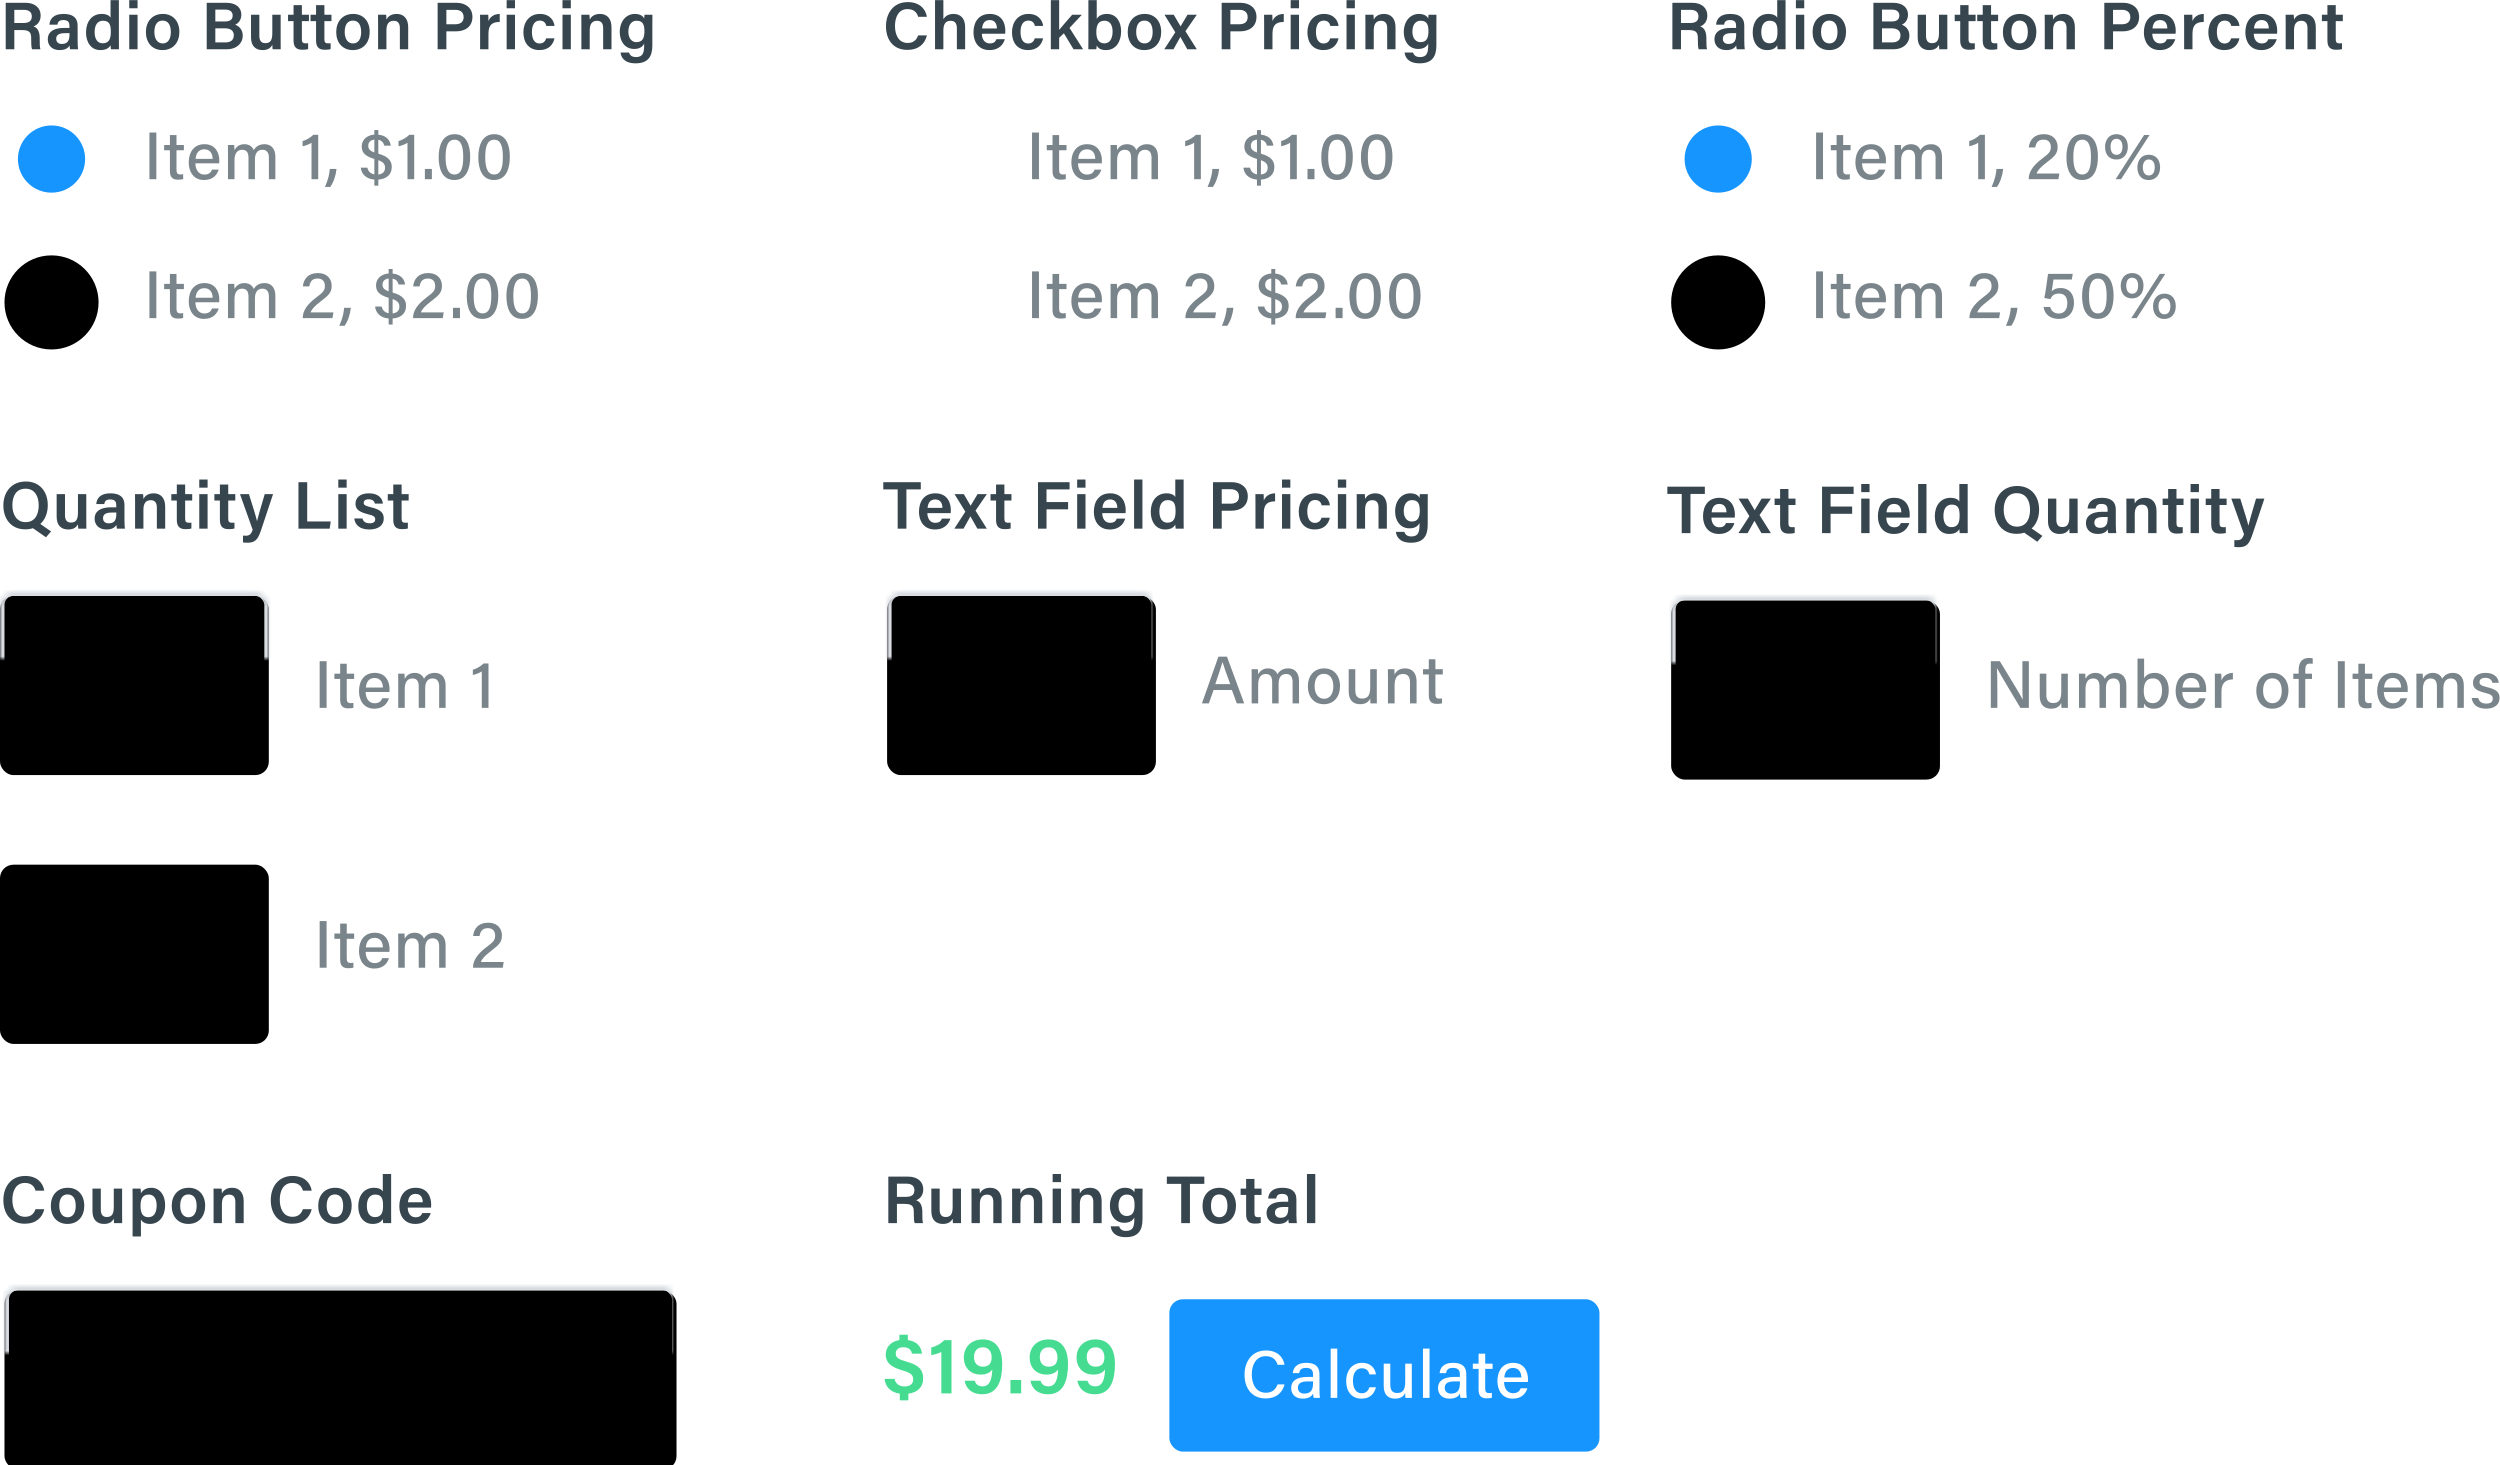 <?xml version="1.0" encoding="UTF-8" standalone="no"?>
<svg width="558px" height="327px" viewBox="0 0 558 327" version="1.1" xmlns="http://www.w3.org/2000/svg" xmlns:xlink="http://www.w3.org/1999/xlink">
    <!-- Generator: Sketch 39.1 (31720) - http://www.bohemiancoding.com/sketch -->
    <title>order-form-items</title>
    <desc>Created with Sketch.</desc>
    <defs>
        <rect id="path-1" x="1" y="25" width="150" height="40" rx="3"></rect>
        <filter x="-50%" y="-50%" width="200%" height="200%" filterUnits="objectBoundingBox" id="filter-2">
            <feGaussianBlur stdDeviation="1.5" in="SourceAlpha" result="shadowBlurInner1"></feGaussianBlur>
            <feOffset dx="0" dy="1" in="shadowBlurInner1" result="shadowOffsetInner1"></feOffset>
            <feComposite in="shadowOffsetInner1" in2="SourceAlpha" operator="arithmetic" k2="-1" k3="1" result="shadowInnerInner1"></feComposite>
            <feColorMatrix values="0 0 0 0 0.875   0 0 0 0 0.882   0 0 0 0 0.898  0 0 0 1 0" type="matrix" in="shadowInnerInner1"></feColorMatrix>
        </filter>
        <mask id="mask-3" maskContentUnits="userSpaceOnUse" maskUnits="objectBoundingBox" x="0" y="0" width="150" height="40" fill="white">
            <use xlink:href="#path-1"></use>
        </mask>
        <rect id="path-4" x="0" y="25" width="60" height="40" rx="3"></rect>
        <filter x="-50%" y="-50%" width="200%" height="200%" filterUnits="objectBoundingBox" id="filter-5">
            <feGaussianBlur stdDeviation="1.5" in="SourceAlpha" result="shadowBlurInner1"></feGaussianBlur>
            <feOffset dx="0" dy="1" in="shadowBlurInner1" result="shadowOffsetInner1"></feOffset>
            <feComposite in="shadowOffsetInner1" in2="SourceAlpha" operator="arithmetic" k2="-1" k3="1" result="shadowInnerInner1"></feComposite>
            <feColorMatrix values="0 0 0 0 0.875   0 0 0 0 0.882   0 0 0 0 0.898  0 0 0 1 0" type="matrix" in="shadowInnerInner1"></feColorMatrix>
        </filter>
        <mask id="mask-6" maskContentUnits="userSpaceOnUse" maskUnits="objectBoundingBox" x="0" y="0" width="60" height="40" fill="white">
            <use xlink:href="#path-4"></use>
        </mask>
        <rect id="path-7" x="0" y="85" width="60" height="40" rx="3"></rect>
        <filter x="-50%" y="-50%" width="200%" height="200%" filterUnits="objectBoundingBox" id="filter-8">
            <feGaussianBlur stdDeviation="1.5" in="SourceAlpha" result="shadowBlurInner1"></feGaussianBlur>
            <feOffset dx="0" dy="1" in="shadowBlurInner1" result="shadowOffsetInner1"></feOffset>
            <feComposite in="shadowOffsetInner1" in2="SourceAlpha" operator="arithmetic" k2="-1" k3="1" result="shadowInnerInner1"></feComposite>
            <feColorMatrix values="0 0 0 0 0.875   0 0 0 0 0.882   0 0 0 0 0.898  0 0 0 1 0" type="matrix" in="shadowInnerInner1"></feColorMatrix>
        </filter>
        <mask id="mask-9" maskContentUnits="userSpaceOnUse" maskUnits="objectBoundingBox" x="0" y="0" width="60" height="40" fill="white">
            <use xlink:href="#path-7"></use>
        </mask>
        <circle id="path-10" cx="10.5" cy="35.5" r="10.5"></circle>
        <mask id="mask-11" maskContentUnits="userSpaceOnUse" maskUnits="objectBoundingBox" x="0" y="0" width="21" height="21" fill="white">
            <use xlink:href="#path-10"></use>
        </mask>
        <circle id="path-12" cx="10.5" cy="66.5" r="10.5"></circle>
        <filter x="-50%" y="-50%" width="200%" height="200%" filterUnits="objectBoundingBox" id="filter-13">
            <feGaussianBlur stdDeviation="1.5" in="SourceAlpha" result="shadowBlurInner1"></feGaussianBlur>
            <feOffset dx="0" dy="1" in="shadowBlurInner1" result="shadowOffsetInner1"></feOffset>
            <feComposite in="shadowOffsetInner1" in2="SourceAlpha" operator="arithmetic" k2="-1" k3="1" result="shadowInnerInner1"></feComposite>
            <feColorMatrix values="0 0 0 0 0.875   0 0 0 0 0.882   0 0 0 0 0.898  0 0 0 1 0" type="matrix" in="shadowInnerInner1"></feColorMatrix>
        </filter>
        <mask id="mask-14" maskContentUnits="userSpaceOnUse" maskUnits="objectBoundingBox" x="0" y="0" width="21" height="21" fill="white">
            <use xlink:href="#path-12"></use>
        </mask>
        <rect id="path-15" x="3" y="27" width="18" height="18" rx="3"></rect>
        <mask id="mask-16" maskContentUnits="userSpaceOnUse" maskUnits="objectBoundingBox" x="0" y="0" width="18" height="18" fill="white">
            <use xlink:href="#path-15"></use>
        </mask>
        <rect id="path-17" x="3" y="57" width="18" height="18" rx="3"></rect>
        <mask id="mask-18" maskContentUnits="userSpaceOnUse" maskUnits="objectBoundingBox" x="0" y="0" width="18" height="18" fill="white">
            <use xlink:href="#path-17"></use>
        </mask>
        <circle id="path-19" cx="10.5" cy="35.5" r="10.5"></circle>
        <mask id="mask-20" maskContentUnits="userSpaceOnUse" maskUnits="objectBoundingBox" x="0" y="0" width="21" height="21" fill="white">
            <use xlink:href="#path-19"></use>
        </mask>
        <circle id="path-21" cx="10.5" cy="66.5" r="10.5"></circle>
        <filter x="-50%" y="-50%" width="200%" height="200%" filterUnits="objectBoundingBox" id="filter-22">
            <feGaussianBlur stdDeviation="1.5" in="SourceAlpha" result="shadowBlurInner1"></feGaussianBlur>
            <feOffset dx="0" dy="1" in="shadowBlurInner1" result="shadowOffsetInner1"></feOffset>
            <feComposite in="shadowOffsetInner1" in2="SourceAlpha" operator="arithmetic" k2="-1" k3="1" result="shadowInnerInner1"></feComposite>
            <feColorMatrix values="0 0 0 0 0.875   0 0 0 0 0.882   0 0 0 0 0.898  0 0 0 1 0" type="matrix" in="shadowInnerInner1"></feColorMatrix>
        </filter>
        <mask id="mask-23" maskContentUnits="userSpaceOnUse" maskUnits="objectBoundingBox" x="0" y="0" width="21" height="21" fill="white">
            <use xlink:href="#path-21"></use>
        </mask>
        <rect id="path-24" x="1" y="25" width="60" height="40" rx="3"></rect>
        <filter x="-50%" y="-50%" width="200%" height="200%" filterUnits="objectBoundingBox" id="filter-25">
            <feGaussianBlur stdDeviation="1.5" in="SourceAlpha" result="shadowBlurInner1"></feGaussianBlur>
            <feOffset dx="0" dy="1" in="shadowBlurInner1" result="shadowOffsetInner1"></feOffset>
            <feComposite in="shadowOffsetInner1" in2="SourceAlpha" operator="arithmetic" k2="-1" k3="1" result="shadowInnerInner1"></feComposite>
            <feColorMatrix values="0 0 0 0 0.875   0 0 0 0 0.882   0 0 0 0 0.898  0 0 0 1 0" type="matrix" in="shadowInnerInner1"></feColorMatrix>
        </filter>
        <mask id="mask-26" maskContentUnits="userSpaceOnUse" maskUnits="objectBoundingBox" x="0" y="0" width="60" height="40" fill="white">
            <use xlink:href="#path-24"></use>
        </mask>
        <rect id="path-27" x="1" y="25" width="60" height="40" rx="3"></rect>
        <filter x="-50%" y="-50%" width="200%" height="200%" filterUnits="objectBoundingBox" id="filter-28">
            <feGaussianBlur stdDeviation="1.5" in="SourceAlpha" result="shadowBlurInner1"></feGaussianBlur>
            <feOffset dx="0" dy="1" in="shadowBlurInner1" result="shadowOffsetInner1"></feOffset>
            <feComposite in="shadowOffsetInner1" in2="SourceAlpha" operator="arithmetic" k2="-1" k3="1" result="shadowInnerInner1"></feComposite>
            <feColorMatrix values="0 0 0 0 0.875   0 0 0 0 0.882   0 0 0 0 0.898  0 0 0 1 0" type="matrix" in="shadowInnerInner1"></feColorMatrix>
        </filter>
        <mask id="mask-29" maskContentUnits="userSpaceOnUse" maskUnits="objectBoundingBox" x="0" y="0" width="60" height="40" fill="white">
            <use xlink:href="#path-27"></use>
        </mask>
    </defs>
    <g id="Features---Details" stroke="none" stroke-width="1" fill="none" fill-rule="evenodd">
        <g id="Features---Over-40-Item-Types" transform="translate(-528, -4309)">
            <g id="Body" transform="translate(497, 880)">
                <g id="Order-Form-Items" transform="translate(0, 3353)">
                    <g id="order-form-items" transform="translate(31, 76)">
                        <g id="Coupon-Code" transform="translate(0, 262)">
                            <g id="Border-Copy-46">
                                <use fill="#FFFFFF" fill-rule="evenodd" xlink:href="#path-1"></use>
                                <use fill="black" fill-opacity="1" filter="url(#filter-2)" xlink:href="#path-1"></use>
                                <use stroke="#D9DDE2" mask="url(#mask-3)" stroke-width="2" xlink:href="#path-1"></use>
                            </g>
                            <path d="M7.935,7.895 C7.665,8.63 7.125,9.59 5.61,9.59 C3.48,9.59 2.76,7.64 2.76,5.795 C2.76,3.83 3.555,2.03 5.55,2.03 C7.035,2.03 7.665,2.84 7.935,3.755 L9.885,3.755 C9.6,2.015 8.265,0.47 5.625,0.47 C2.34,0.47 0.75,3.02 0.75,5.855 C0.75,8.81 2.31,11.135 5.535,11.135 C8.04,11.135 9.45,9.77 9.885,7.895 L7.935,7.895 Z M15.135,3.11 C12.735,3.11 11.34,4.82 11.34,7.16 C11.34,9.47 12.705,11.18 15.045,11.18 C17.46,11.18 18.81,9.425 18.81,7.13 C18.81,4.715 17.37,3.11 15.135,3.11 L15.135,3.11 Z M15.06,4.595 C16.26,4.595 16.905,5.495 16.905,7.16 C16.905,8.72 16.26,9.695 15.09,9.695 C13.935,9.695 13.23,8.705 13.23,7.145 C13.23,5.465 13.92,4.595 15.06,4.595 L15.06,4.595 Z M27.255,3.29 L25.395,3.29 L25.395,7.37 C25.395,9.02 24.945,9.635 23.82,9.635 C22.77,9.635 22.5,8.855 22.5,7.955 L22.5,3.29 L20.64,3.29 L20.64,8.33 C20.64,10.325 21.72,11.18 23.205,11.18 C24.255,11.18 24.96,10.82 25.395,10.025 C25.41,10.355 25.425,10.79 25.455,11 L27.27,11 C27.255,10.385 27.255,9.5 27.255,8.75 L27.255,3.29 Z M31.455,13.985 L31.455,10.22 C31.755,10.73 32.355,11.18 33.495,11.18 C35.37,11.18 36.855,9.68 36.855,6.95 C36.855,4.58 35.535,3.11 33.78,3.11 C32.535,3.11 31.815,3.695 31.455,4.34 C31.455,3.98 31.41,3.515 31.38,3.29 L29.58,3.29 C29.595,3.905 29.595,4.535 29.595,5.15 L29.595,13.985 L31.455,13.985 Z M34.965,7.025 C34.965,8.705 34.335,9.68 33.12,9.68 C31.815,9.68 31.365,8.735 31.365,7.145 C31.365,5.48 31.875,4.625 33.21,4.625 C34.335,4.625 34.965,5.54 34.965,7.025 L34.965,7.025 Z M42.12,3.11 C39.72,3.11 38.325,4.82 38.325,7.16 C38.325,9.47 39.69,11.18 42.03,11.18 C44.445,11.18 45.795,9.425 45.795,7.13 C45.795,4.715 44.355,3.11 42.12,3.11 L42.12,3.11 Z M42.045,4.595 C43.245,4.595 43.89,5.495 43.89,7.16 C43.89,8.72 43.245,9.695 42.075,9.695 C40.92,9.695 40.215,8.705 40.215,7.145 C40.215,5.465 40.905,4.595 42.045,4.595 L42.045,4.595 Z M47.67,11 L49.53,11 L49.53,6.77 C49.53,5.345 50.07,4.64 51.165,4.64 C52.185,4.64 52.53,5.33 52.53,6.29 L52.53,11 L54.39,11 L54.39,6.08 C54.39,4.1 53.34,3.11 51.825,3.11 C50.43,3.11 49.8,3.83 49.53,4.37 C49.53,4.13 49.5,3.5 49.455,3.29 L47.655,3.29 C47.67,3.875 47.67,4.565 47.67,5.225 L47.67,11 Z M67.62,7.895 C67.35,8.63 66.81,9.59 65.295,9.59 C63.165,9.59 62.445,7.64 62.445,5.795 C62.445,3.83 63.24,2.03 65.235,2.03 C66.72,2.03 67.35,2.84 67.62,3.755 L69.57,3.755 C69.285,2.015 67.95,0.47 65.31,0.47 C62.025,0.47 60.435,3.02 60.435,5.855 C60.435,8.81 61.995,11.135 65.22,11.135 C67.725,11.135 69.135,9.77 69.57,7.895 L67.62,7.895 Z M74.82,3.11 C72.42,3.11 71.025,4.82 71.025,7.16 C71.025,9.47 72.39,11.18 74.73,11.18 C77.145,11.18 78.495,9.425 78.495,7.13 C78.495,4.715 77.055,3.11 74.82,3.11 L74.82,3.11 Z M74.745,4.595 C75.945,4.595 76.59,5.495 76.59,7.16 C76.59,8.72 75.945,9.695 74.775,9.695 C73.62,9.695 72.915,8.705 72.915,7.145 C72.915,5.465 73.605,4.595 74.745,4.595 L74.745,4.595 Z M85.44,0.035 L85.44,3.935 C85.245,3.56 84.645,3.11 83.46,3.11 C81.285,3.11 79.965,4.835 79.965,7.22 C79.965,9.605 81.21,11.18 83.16,11.18 C84.36,11.18 85.065,10.775 85.44,10.1 C85.44,10.31 85.485,10.775 85.515,11 L87.315,11 C87.3,10.28 87.3,9.575 87.3,8.855 L87.3,0.035 L85.44,0.035 Z M81.885,7.16 C81.885,5.57 82.545,4.625 83.745,4.625 C85.26,4.625 85.5,5.645 85.5,7.1 C85.5,8.405 85.26,9.665 83.685,9.665 C82.575,9.665 81.885,8.78 81.885,7.16 L81.885,7.16 Z M96.21,7.535 C96.24,7.31 96.24,7.13 96.24,6.875 C96.24,5.045 95.37,3.11 92.775,3.11 C90.345,3.11 89.13,4.865 89.13,7.25 C89.13,9.26 90.195,11.18 92.685,11.18 C95.01,11.18 95.85,9.71 96.135,8.75 L94.26,8.75 C94.05,9.245 93.735,9.695 92.745,9.695 C91.59,9.695 91.005,8.69 91.005,7.535 L96.21,7.535 Z M91.05,6.35 C91.155,5.255 91.62,4.475 92.76,4.475 C93.9,4.475 94.35,5.315 94.365,6.35 L91.05,6.35 Z" fill="#36454E"></path>
                        </g>
                        <g id="Running-Total" transform="translate(197, 262)">
                            <path d="M4.89,6.71 C6.63,6.71 6.96,7.28 6.96,8.525 L6.96,8.705 C6.96,9.755 6.975,10.55 7.155,11 L9.015,11 C8.865,10.535 8.865,9.695 8.865,8.99 L8.865,8.51 C8.865,6.665 8.1,6.095 7.47,5.9 C8.31,5.6 9.075,4.82 9.075,3.455 C9.075,1.835 7.89,0.62 5.67,0.62 L1.275,0.62 L1.275,11 L3.195,11 L3.195,6.71 L4.89,6.71 Z M3.195,2.195 L5.28,2.195 C6.495,2.195 7.095,2.72 7.095,3.65 C7.095,4.625 6.555,5.135 5.205,5.135 L3.195,5.135 L3.195,2.195 Z M17.49,3.29 L15.63,3.29 L15.63,7.37 C15.63,9.02 15.18,9.635 14.055,9.635 C13.005,9.635 12.735,8.855 12.735,7.955 L12.735,3.29 L10.875,3.29 L10.875,8.33 C10.875,10.325 11.955,11.18 13.44,11.18 C14.49,11.18 15.195,10.82 15.63,10.025 C15.645,10.355 15.66,10.79 15.69,11 L17.505,11 C17.49,10.385 17.49,9.5 17.49,8.75 L17.49,3.29 Z M19.845,11 L21.705,11 L21.705,6.77 C21.705,5.345 22.245,4.64 23.34,4.64 C24.36,4.64 24.705,5.33 24.705,6.29 L24.705,11 L26.565,11 L26.565,6.08 C26.565,4.1 25.515,3.11 24,3.11 C22.605,3.11 21.975,3.83 21.705,4.37 C21.705,4.13 21.675,3.5 21.63,3.29 L19.83,3.29 C19.845,3.875 19.845,4.565 19.845,5.225 L19.845,11 Z M28.905,11 L30.765,11 L30.765,6.77 C30.765,5.345 31.305,4.64 32.4,4.64 C33.42,4.64 33.765,5.33 33.765,6.29 L33.765,11 L35.625,11 L35.625,6.08 C35.625,4.1 34.575,3.11 33.06,3.11 C31.665,3.11 31.035,3.83 30.765,4.37 C30.765,4.13 30.735,3.5 30.69,3.29 L28.89,3.29 C28.905,3.875 28.905,4.565 28.905,5.225 L28.905,11 Z M37.95,11 L39.81,11 L39.81,3.29 L37.95,3.29 L37.95,11 Z M39.81,1.85 L39.81,0.035 L37.95,0.035 L37.95,1.85 L39.81,1.85 Z M42.165,11 L44.025,11 L44.025,6.77 C44.025,5.345 44.565,4.64 45.66,4.64 C46.68,4.64 47.025,5.33 47.025,6.29 L47.025,11 L48.885,11 L48.885,6.08 C48.885,4.1 47.835,3.11 46.32,3.11 C44.925,3.11 44.295,3.83 44.025,4.37 C44.025,4.13 43.995,3.5 43.95,3.29 L42.15,3.29 C42.165,3.875 42.165,4.565 42.165,5.225 L42.165,11 Z M58.005,5.51 C58.005,4.76 58.005,3.89 58.02,3.29 L56.25,3.29 C56.235,3.425 56.19,3.905 56.175,4.16 C56.04,3.755 55.47,3.11 54.09,3.11 C52.185,3.11 50.73,4.715 50.73,7.16 C50.73,9.305 51.945,10.925 53.925,10.925 C55.11,10.925 55.77,10.49 56.175,9.755 L56.175,10.205 C56.175,11.81 55.86,12.74 54.345,12.74 C53.475,12.74 52.98,12.35 52.8,11.72 L50.91,11.72 C51,12.65 51.615,14.135 54.27,14.135 C57.045,14.135 58.005,12.62 58.005,10.145 L58.005,5.51 Z M52.65,7.085 C52.65,5.495 53.385,4.625 54.48,4.625 C55.935,4.625 56.235,5.555 56.235,7.01 C56.235,8.435 55.845,9.41 54.435,9.41 C53.385,9.41 52.65,8.51 52.65,7.085 L52.65,7.085 Z M66.645,11 L68.595,11 L68.595,2.24 L71.805,2.24 L71.805,0.62 L63.435,0.62 L63.435,2.24 L66.645,2.24 L66.645,11 Z M75.195,3.11 C72.795,3.11 71.4,4.82 71.4,7.16 C71.4,9.47 72.765,11.18 75.105,11.18 C77.52,11.18 78.87,9.425 78.87,7.13 C78.87,4.715 77.43,3.11 75.195,3.11 L75.195,3.11 Z M75.12,4.595 C76.32,4.595 76.965,5.495 76.965,7.16 C76.965,8.72 76.32,9.695 75.15,9.695 C73.995,9.695 73.29,8.705 73.29,7.145 C73.29,5.465 73.98,4.595 75.12,4.595 L75.12,4.595 Z M79.905,4.715 L81.135,4.715 L81.135,9.035 C81.135,10.355 81.645,11.105 83.04,11.105 C83.46,11.105 84,11.09 84.39,10.955 L84.39,9.65 C84.21,9.68 83.985,9.68 83.835,9.68 C83.175,9.68 82.995,9.41 82.995,8.765 L82.995,4.715 L84.57,4.715 L84.57,3.29 L82.995,3.29 L82.995,1.145 L81.135,1.145 L81.135,3.29 L79.905,3.29 L79.905,4.715 Z M92.355,5.72 C92.355,3.92 91.26,3.125 89.25,3.11 C86.955,3.095 86.16,4.25 86.055,5.51 L87.84,5.51 C87.945,4.94 88.155,4.475 89.175,4.475 C90.33,4.475 90.525,5.105 90.525,5.705 L90.525,6.23 L89.355,6.23 C87.09,6.23 85.695,7.04 85.695,8.78 C85.695,9.965 86.475,11.18 88.32,11.18 C89.73,11.18 90.285,10.625 90.555,10.16 C90.57,10.445 90.615,10.835 90.675,11 L92.46,11 C92.415,10.805 92.355,9.83 92.355,9.11 L92.355,5.72 Z M90.54,7.625 C90.54,8.765 90.345,9.815 88.815,9.815 C87.99,9.815 87.57,9.305 87.57,8.675 C87.57,7.805 88.17,7.4 89.535,7.4 L90.54,7.4 L90.54,7.625 Z M96.57,11 L96.57,0.035 L94.71,0.035 L94.71,11 L96.57,11 Z" fill="#36454E"></path>
                            <g id="Calculate" transform="translate(0, 28)">
                                <path d="M5.742,22.548 L5.742,21.072 C7.758,20.802 9.054,19.65 9.054,17.652 C9.054,15.78 8.1,14.682 5.364,13.926 C3.402,13.368 2.934,12.99 2.934,12.09 C2.934,11.442 3.348,10.704 4.626,10.704 C6.066,10.704 6.408,11.514 6.57,12.144 L8.784,12.144 C8.658,10.83 7.884,9.408 5.634,9.102 L5.634,7.914 L3.744,7.914 L3.744,9.102 C2.016,9.39 0.702,10.524 0.702,12.306 C0.702,14.052 1.656,15.078 4.536,15.906 C6.336,16.428 6.822,16.932 6.822,17.904 C6.822,18.786 6.246,19.452 4.842,19.452 C3.672,19.452 2.88,18.804 2.664,17.76 L0.45,17.76 C0.594,19.488 1.764,20.766 3.834,21.072 L3.834,22.548 L5.742,22.548 Z M15.372,21 L15.372,9.12 L13.77,9.12 C13.05,9.876 11.916,10.542 10.854,10.758 L10.854,12.45 C11.466,12.378 12.546,12.072 13.104,11.766 L13.104,21 L15.372,21 Z M18.306,18.174 C18.54,19.614 19.62,21.198 22.248,21.198 C25.902,21.198 26.694,17.706 26.694,14.448 C26.694,11.442 25.56,8.958 22.356,8.958 C19.692,8.958 18.126,10.74 18.126,13.008 C18.126,15.15 19.512,16.806 21.888,16.806 C23.004,16.806 23.976,16.446 24.48,15.654 C24.426,17.04 24.228,19.434 22.356,19.434 C21.294,19.434 20.808,18.966 20.556,18.174 L18.306,18.174 Z M22.356,10.722 C24.03,10.722 24.336,12.18 24.336,12.954 C24.336,14.358 23.67,15.042 22.356,15.042 C21.15,15.042 20.394,14.214 20.394,12.9 C20.394,11.676 21.024,10.722 22.356,10.722 L22.356,10.722 Z M30.924,21 L30.924,18.012 L28.53,18.012 L28.53,21 L30.924,21 Z M32.994,18.174 C33.228,19.614 34.308,21.198 36.936,21.198 C40.59,21.198 41.382,17.706 41.382,14.448 C41.382,11.442 40.248,8.958 37.044,8.958 C34.38,8.958 32.814,10.74 32.814,13.008 C32.814,15.15 34.2,16.806 36.576,16.806 C37.692,16.806 38.664,16.446 39.168,15.654 C39.114,17.04 38.916,19.434 37.044,19.434 C35.982,19.434 35.496,18.966 35.244,18.174 L32.994,18.174 Z M37.044,10.722 C38.718,10.722 39.024,12.18 39.024,12.954 C39.024,14.358 38.358,15.042 37.044,15.042 C35.838,15.042 35.082,14.214 35.082,12.9 C35.082,11.676 35.712,10.722 37.044,10.722 L37.044,10.722 Z M43.47,18.174 C43.704,19.614 44.784,21.198 47.412,21.198 C51.066,21.198 51.858,17.706 51.858,14.448 C51.858,11.442 50.724,8.958 47.52,8.958 C44.856,8.958 43.29,10.74 43.29,13.008 C43.29,15.15 44.676,16.806 47.052,16.806 C48.168,16.806 49.14,16.446 49.644,15.654 C49.59,17.04 49.392,19.434 47.52,19.434 C46.458,19.434 45.972,18.966 45.72,18.174 L43.47,18.174 Z M47.52,10.722 C49.194,10.722 49.5,12.18 49.5,12.954 C49.5,14.358 48.834,15.042 47.52,15.042 C46.314,15.042 45.558,14.214 45.558,12.9 C45.558,11.676 46.188,10.722 47.52,10.722 L47.52,10.722 Z" id="$19.99" fill="#45DC91"></path>
                                <rect id="Border-Copy-48" fill="#1795FF" x="64" y="0" width="96" height="34" rx="3"></rect>
                                <path d="M88.16,19 C87.8,19.93 87.14,20.86 85.565,20.86 C83.24,20.86 82.4,18.775 82.4,16.78 C82.4,14.71 83.285,12.7 85.505,12.7 C87.11,12.7 87.815,13.54 88.16,14.62 L89.705,14.62 C89.42,12.88 88.085,11.425 85.565,11.425 C82.355,11.425 80.78,13.99 80.78,16.825 C80.78,19.78 82.355,22.135 85.505,22.135 C87.905,22.135 89.255,20.8 89.705,19 L88.16,19 Z M97.505,16.705 C97.505,14.965 96.47,14.185 94.565,14.185 C92.345,14.17 91.655,15.37 91.55,16.48 L92.975,16.48 C93.095,15.895 93.305,15.31 94.52,15.31 C95.855,15.31 96.065,16.075 96.065,16.72 L96.065,17.335 L94.805,17.335 C92.54,17.335 91.19,18.13 91.19,19.84 C91.19,20.995 91.955,22.18 93.77,22.18 C95.225,22.18 95.825,21.55 96.08,21.055 C96.11,21.46 96.155,21.835 96.215,22 L97.61,22 C97.565,21.79 97.505,20.98 97.505,20.275 L97.505,16.705 Z M96.08,18.565 C96.08,19.87 95.84,21.055 94.1,21.055 C93.2,21.055 92.69,20.5 92.69,19.75 C92.69,18.745 93.44,18.325 94.91,18.325 L96.08,18.325 L96.08,18.565 Z M101.48,22 L101.48,11.005 L100.01,11.005 L100.01,22 L101.48,22 Z M108.65,19.645 C108.365,20.485 107.84,20.98 106.925,20.98 C105.68,20.98 104.975,19.885 104.975,18.175 C104.975,16.495 105.695,15.4 106.97,15.4 C108.02,15.4 108.485,16.015 108.65,16.765 L110.105,16.765 C110.015,15.805 109.265,14.185 107,14.185 C104.705,14.185 103.46,16.045 103.46,18.22 C103.46,20.635 104.75,22.18 106.895,22.18 C108.905,22.18 109.79,20.95 110.105,19.645 L108.65,19.645 Z M118.115,14.365 L116.645,14.365 L116.645,18.355 C116.645,20.2 116.135,20.92 114.815,20.92 C113.615,20.92 113.315,20.035 113.315,19.06 L113.315,14.365 L111.845,14.365 L111.845,19.375 C111.845,21.475 113.03,22.18 114.38,22.18 C115.535,22.18 116.255,21.73 116.645,20.905 C116.645,21.34 116.66,21.805 116.69,22 L118.13,22 C118.13,21.505 118.115,20.515 118.115,19.78 L118.115,14.365 Z M122.075,22 L122.075,11.005 L120.605,11.005 L120.605,22 L122.075,22 Z M130.28,16.705 C130.28,14.965 129.245,14.185 127.34,14.185 C125.12,14.17 124.43,15.37 124.325,16.48 L125.75,16.48 C125.87,15.895 126.08,15.31 127.295,15.31 C128.63,15.31 128.84,16.075 128.84,16.72 L128.84,17.335 L127.58,17.335 C125.315,17.335 123.965,18.13 123.965,19.84 C123.965,20.995 124.73,22.18 126.545,22.18 C128,22.18 128.6,21.55 128.855,21.055 C128.885,21.46 128.93,21.835 128.99,22 L130.385,22 C130.34,21.79 130.28,20.98 130.28,20.275 L130.28,16.705 Z M128.855,18.565 C128.855,19.87 128.615,21.055 126.875,21.055 C125.975,21.055 125.465,20.5 125.465,19.75 C125.465,18.745 126.215,18.325 127.685,18.325 L128.855,18.325 L128.855,18.565 Z M131.735,15.535 L133.025,15.535 L133.025,20.17 C133.025,21.46 133.535,22.105 134.795,22.105 C135.17,22.105 135.635,22.09 135.98,21.97 L135.98,20.875 C135.785,20.935 135.53,20.935 135.35,20.935 C134.675,20.935 134.495,20.59 134.495,19.87 L134.495,15.535 L136.145,15.535 L136.145,14.365 L134.495,14.365 L134.495,12.145 L133.025,12.145 L133.025,14.365 L131.735,14.365 L131.735,15.535 Z M144.02,18.46 C144.05,18.25 144.05,18.07 144.05,17.83 C144.05,16.15 143.225,14.185 140.735,14.185 C138.38,14.185 137.225,15.97 137.225,18.265 C137.225,20.245 138.23,22.18 140.645,22.18 C142.805,22.18 143.615,20.83 143.915,19.855 L142.43,19.855 C142.205,20.395 141.83,20.965 140.69,20.965 C139.445,20.965 138.725,19.9 138.71,18.46 L144.02,18.46 Z M138.755,17.455 C138.875,16.21 139.43,15.325 140.72,15.325 C141.965,15.325 142.55,16.27 142.565,17.455 L138.755,17.455 Z" fill="#FFFFFF"></path>
                            </g>
                        </g>
                        <g id="Quantity-List" transform="translate(0, 107)">
                            <g id="Border-Copy-42">
                                <use fill="#FFFFFF" fill-rule="evenodd" xlink:href="#path-4"></use>
                                <use fill="black" fill-opacity="1" filter="url(#filter-5)" xlink:href="#path-4"></use>
                                <use stroke="#D9DDE2" mask="url(#mask-6)" stroke-width="2" xlink:href="#path-4"></use>
                            </g>
                            <g id="Border-Copy-43">
                                <use fill="#FFFFFF" fill-rule="evenodd" xlink:href="#path-7"></use>
                                <use fill="black" fill-opacity="1" filter="url(#filter-8)" xlink:href="#path-7"></use>
                                <use stroke="#D9DDE2" mask="url(#mask-9)" stroke-width="2" xlink:href="#path-7"></use>
                            </g>
                            <path d="M5.775,0.47 C2.58,0.47 0.75,2.81 0.75,5.81 C0.75,8.78 2.445,11.15 5.64,11.15 C6.27,11.15 6.84,11.06 7.35,10.895 L10.26,12.92 L11.4,11.615 L9,9.95 C10.11,8.945 10.665,7.415 10.665,5.765 C10.665,2.63 8.775,0.47 5.775,0.47 L5.775,0.47 Z M5.685,2.075 C7.74,2.075 8.64,3.74 8.64,5.795 C8.64,7.775 7.845,9.545 5.715,9.545 C3.735,9.545 2.76,7.865 2.76,5.765 C2.76,3.68 3.645,2.075 5.685,2.075 L5.685,2.075 Z M19.26,3.29 L17.4,3.29 L17.4,7.37 C17.4,9.02 16.95,9.635 15.825,9.635 C14.775,9.635 14.505,8.855 14.505,7.955 L14.505,3.29 L12.645,3.29 L12.645,8.33 C12.645,10.325 13.725,11.18 15.21,11.18 C16.26,11.18 16.965,10.82 17.4,10.025 C17.415,10.355 17.43,10.79 17.46,11 L19.275,11 C19.26,10.385 19.26,9.5 19.26,8.75 L19.26,3.29 Z M27.78,5.72 C27.78,3.92 26.685,3.125 24.675,3.11 C22.38,3.095 21.585,4.25 21.48,5.51 L23.265,5.51 C23.37,4.94 23.58,4.475 24.6,4.475 C25.755,4.475 25.95,5.105 25.95,5.705 L25.95,6.23 L24.78,6.23 C22.515,6.23 21.12,7.04 21.12,8.78 C21.12,9.965 21.9,11.18 23.745,11.18 C25.155,11.18 25.71,10.625 25.98,10.16 C25.995,10.445 26.04,10.835 26.1,11 L27.885,11 C27.84,10.805 27.78,9.83 27.78,9.11 L27.78,5.72 Z M25.965,7.625 C25.965,8.765 25.77,9.815 24.24,9.815 C23.415,9.815 22.995,9.305 22.995,8.675 C22.995,7.805 23.595,7.4 24.96,7.4 L25.965,7.4 L25.965,7.625 Z M30.15,11 L32.01,11 L32.01,6.77 C32.01,5.345 32.55,4.64 33.645,4.64 C34.665,4.64 35.01,5.33 35.01,6.29 L35.01,11 L36.87,11 L36.87,6.08 C36.87,4.1 35.82,3.11 34.305,3.11 C32.91,3.11 32.28,3.83 32.01,4.37 C32.01,4.13 31.98,3.5 31.935,3.29 L30.135,3.29 C30.15,3.875 30.15,4.565 30.15,5.225 L30.15,11 Z M38.235,4.715 L39.465,4.715 L39.465,9.035 C39.465,10.355 39.975,11.105 41.37,11.105 C41.79,11.105 42.33,11.09 42.72,10.955 L42.72,9.65 C42.54,9.68 42.315,9.68 42.165,9.68 C41.505,9.68 41.325,9.41 41.325,8.765 L41.325,4.715 L42.9,4.715 L42.9,3.29 L41.325,3.29 L41.325,1.145 L39.465,1.145 L39.465,3.29 L38.235,3.29 L38.235,4.715 Z M44.475,11 L46.335,11 L46.335,3.29 L44.475,3.29 L44.475,11 Z M46.335,1.85 L46.335,0.035 L44.475,0.035 L44.475,1.85 L46.335,1.85 Z M47.85,4.715 L49.08,4.715 L49.08,9.035 C49.08,10.355 49.59,11.105 50.985,11.105 C51.405,11.105 51.945,11.09 52.335,10.955 L52.335,9.65 C52.155,9.68 51.93,9.68 51.78,9.68 C51.12,9.68 50.94,9.41 50.94,8.765 L50.94,4.715 L52.515,4.715 L52.515,3.29 L50.94,3.29 L50.94,1.145 L49.08,1.145 L49.08,3.29 L47.85,3.29 L47.85,4.715 Z M53.565,3.29 L56.4,11.255 C56.055,12.26 55.665,12.575 54.825,12.575 C54.63,12.575 54.405,12.56 54.24,12.545 L54.24,14.075 C54.585,14.12 54.975,14.135 55.185,14.135 C56.94,14.135 57.54,13.505 58.29,11.27 L60.945,3.29 L59.085,3.29 C58.05,6.755 57.57,8.495 57.375,9.305 L57.36,9.305 C57.21,8.555 56.52,6.305 55.56,3.29 L53.565,3.29 Z M66.615,11 L73.59,11 L73.815,9.395 L68.565,9.395 L68.565,0.62 L66.615,0.62 L66.615,11 Z M75.51,11 L77.37,11 L77.37,3.29 L75.51,3.29 L75.51,11 Z M77.37,1.85 L77.37,0.035 L75.51,0.035 L75.51,1.85 L77.37,1.85 Z M79.065,8.72 C79.245,10.085 80.205,11.18 82.44,11.18 C84.645,11.18 85.65,10.07 85.65,8.78 C85.65,7.64 85.245,6.785 82.755,6.215 C81.45,5.9 81.18,5.675 81.18,5.24 C81.18,4.835 81.435,4.445 82.275,4.445 C83.34,4.445 83.595,5.045 83.67,5.405 L85.455,5.405 C85.38,4.34 84.57,3.11 82.35,3.11 C80.145,3.11 79.35,4.265 79.35,5.39 C79.35,6.455 79.77,7.205 82.185,7.79 C83.4,8.09 83.745,8.33 83.745,8.915 C83.745,9.455 83.4,9.8 82.5,9.8 C81.615,9.8 81.075,9.41 80.895,8.72 L79.065,8.72 Z M86.55,4.715 L87.78,4.715 L87.78,9.035 C87.78,10.355 88.29,11.105 89.685,11.105 C90.105,11.105 90.645,11.09 91.035,10.955 L91.035,9.65 C90.855,9.68 90.63,9.68 90.48,9.68 C89.82,9.68 89.64,9.41 89.64,8.765 L89.64,4.715 L91.215,4.715 L91.215,3.29 L89.64,3.29 L89.64,1.145 L87.78,1.145 L87.78,3.29 L86.55,3.29 L86.55,4.715 Z" fill="#36454E"></path>
                            <path d="M71.35,40.575 L71.35,51 L72.895,51 L72.895,40.575 L71.35,40.575 Z M74.635,44.535 L75.925,44.535 L75.925,49.17 C75.925,50.46 76.435,51.105 77.695,51.105 C78.07,51.105 78.535,51.09 78.88,50.97 L78.88,49.875 C78.685,49.935 78.43,49.935 78.25,49.935 C77.575,49.935 77.395,49.59 77.395,48.87 L77.395,44.535 L79.045,44.535 L79.045,43.365 L77.395,43.365 L77.395,41.145 L75.925,41.145 L75.925,43.365 L74.635,43.365 L74.635,44.535 Z M86.92,47.46 C86.95,47.25 86.95,47.07 86.95,46.83 C86.95,45.15 86.125,43.185 83.635,43.185 C81.28,43.185 80.125,44.97 80.125,47.265 C80.125,49.245 81.13,51.18 83.545,51.18 C85.705,51.18 86.515,49.83 86.815,48.855 L85.33,48.855 C85.105,49.395 84.73,49.965 83.59,49.965 C82.345,49.965 81.625,48.9 81.61,47.46 L86.92,47.46 Z M81.655,46.455 C81.775,45.21 82.33,44.325 83.62,44.325 C84.865,44.325 85.45,45.27 85.465,46.455 L81.655,46.455 Z M88.885,51 L90.34,51 L90.34,46.77 C90.34,45.345 90.895,44.43 92.05,44.43 C93.19,44.43 93.46,45.27 93.46,46.215 L93.46,51 L94.9,51 L94.9,46.62 C94.9,45.3 95.41,44.43 96.58,44.43 C97.705,44.43 98.02,45.315 98.02,46.155 L98.02,51 L99.46,51 L99.46,45.99 C99.46,43.935 98.305,43.185 97.045,43.185 C95.755,43.185 95.05,43.8 94.63,44.505 C94.345,43.74 93.625,43.185 92.545,43.185 C91.36,43.185 90.7,43.83 90.34,44.49 C90.34,44.115 90.31,43.59 90.28,43.365 L88.87,43.365 C88.885,43.995 88.885,44.67 88.885,45.33 L88.885,51 Z M109.03,51 L109.03,41.085 L107.935,41.085 C107.275,41.73 106.33,42.285 105.535,42.48 L105.535,43.65 C106.075,43.56 107.05,43.2 107.53,42.87 L107.53,51 L109.03,51 Z" id="Item-1" fill="#7A858B"></path>
                            <path d="M71.35,98.575 L71.35,109 L72.895,109 L72.895,98.575 L71.35,98.575 Z M74.635,102.535 L75.925,102.535 L75.925,107.17 C75.925,108.46 76.435,109.105 77.695,109.105 C78.07,109.105 78.535,109.09 78.88,108.97 L78.88,107.875 C78.685,107.935 78.43,107.935 78.25,107.935 C77.575,107.935 77.395,107.59 77.395,106.87 L77.395,102.535 L79.045,102.535 L79.045,101.365 L77.395,101.365 L77.395,99.145 L75.925,99.145 L75.925,101.365 L74.635,101.365 L74.635,102.535 Z M86.92,105.46 C86.95,105.25 86.95,105.07 86.95,104.83 C86.95,103.15 86.125,101.185 83.635,101.185 C81.28,101.185 80.125,102.97 80.125,105.265 C80.125,107.245 81.13,109.18 83.545,109.18 C85.705,109.18 86.515,107.83 86.815,106.855 L85.33,106.855 C85.105,107.395 84.73,107.965 83.59,107.965 C82.345,107.965 81.625,106.9 81.61,105.46 L86.92,105.46 Z M81.655,104.455 C81.775,103.21 82.33,102.325 83.62,102.325 C84.865,102.325 85.45,103.27 85.465,104.455 L81.655,104.455 Z M88.885,109 L90.34,109 L90.34,104.77 C90.34,103.345 90.895,102.43 92.05,102.43 C93.19,102.43 93.46,103.27 93.46,104.215 L93.46,109 L94.9,109 L94.9,104.62 C94.9,103.3 95.41,102.43 96.58,102.43 C97.705,102.43 98.02,103.315 98.02,104.155 L98.02,109 L99.46,109 L99.46,103.99 C99.46,101.935 98.305,101.185 97.045,101.185 C95.755,101.185 95.05,101.8 94.63,102.505 C94.345,101.74 93.625,101.185 92.545,101.185 C91.36,101.185 90.7,101.83 90.34,102.49 C90.34,102.115 90.31,101.59 90.28,101.365 L88.87,101.365 C88.885,101.995 88.885,102.67 88.885,103.33 L88.885,109 Z M112.21,109 L112.42,107.725 L107.335,107.725 C107.56,107.02 108.25,106.285 109.585,105.265 C111.4,103.885 112.03,103.27 112.03,101.785 C112.03,100.39 111.175,98.95 108.895,98.95 C106.84,98.95 105.76,100.24 105.595,101.92 L107.035,101.92 C107.23,100.78 107.74,100.165 108.895,100.165 C110.02,100.165 110.515,100.855 110.515,101.83 C110.515,102.865 110.095,103.255 108.55,104.425 C106.495,105.97 105.58,107.425 105.58,108.91 L105.58,109 L112.21,109 Z" id="Item-2" fill="#7A858B"></path>
                        </g>
                        <g id="RB-Pricing" transform="translate(1, 0)">
                            <path d="M3.89,6.71 C5.63,6.71 5.96,7.28 5.96,8.525 L5.96,8.705 C5.96,9.755 5.975,10.55 6.155,11 L8.015,11 C7.865,10.535 7.865,9.695 7.865,8.99 L7.865,8.51 C7.865,6.665 7.1,6.095 6.47,5.9 C7.31,5.6 8.075,4.82 8.075,3.455 C8.075,1.835 6.89,0.62 4.67,0.62 L0.275,0.62 L0.275,11 L2.195,11 L2.195,6.71 L3.89,6.71 Z M2.195,2.195 L4.28,2.195 C5.495,2.195 6.095,2.72 6.095,3.65 C6.095,4.625 5.555,5.135 4.205,5.135 L2.195,5.135 L2.195,2.195 Z M16.325,5.72 C16.325,3.92 15.23,3.125 13.22,3.11 C10.925,3.095 10.13,4.25 10.025,5.51 L11.81,5.51 C11.915,4.94 12.125,4.475 13.145,4.475 C14.3,4.475 14.495,5.105 14.495,5.705 L14.495,6.23 L13.325,6.23 C11.06,6.23 9.665,7.04 9.665,8.78 C9.665,9.965 10.445,11.18 12.29,11.18 C13.7,11.18 14.255,10.625 14.525,10.16 C14.54,10.445 14.585,10.835 14.645,11 L16.43,11 C16.385,10.805 16.325,9.83 16.325,9.11 L16.325,5.72 Z M14.51,7.625 C14.51,8.765 14.315,9.815 12.785,9.815 C11.96,9.815 11.54,9.305 11.54,8.675 C11.54,7.805 12.14,7.4 13.505,7.4 L14.51,7.4 L14.51,7.625 Z M23.675,0.035 L23.675,3.935 C23.48,3.56 22.88,3.11 21.695,3.11 C19.52,3.11 18.2,4.835 18.2,7.22 C18.2,9.605 19.445,11.18 21.395,11.18 C22.595,11.18 23.3,10.775 23.675,10.1 C23.675,10.31 23.72,10.775 23.75,11 L25.55,11 C25.535,10.28 25.535,9.575 25.535,8.855 L25.535,0.035 L23.675,0.035 Z M20.12,7.16 C20.12,5.57 20.78,4.625 21.98,4.625 C23.495,4.625 23.735,5.645 23.735,7.1 C23.735,8.405 23.495,9.665 21.92,9.665 C20.81,9.665 20.12,8.78 20.12,7.16 L20.12,7.16 Z M27.845,11 L29.705,11 L29.705,3.29 L27.845,3.29 L27.845,11 Z M29.705,1.85 L29.705,0.035 L27.845,0.035 L27.845,1.85 L29.705,1.85 Z M35.36,3.11 C32.96,3.11 31.565,4.82 31.565,7.16 C31.565,9.47 32.93,11.18 35.27,11.18 C37.685,11.18 39.035,9.425 39.035,7.13 C39.035,4.715 37.595,3.11 35.36,3.11 L35.36,3.11 Z M35.285,4.595 C36.485,4.595 37.13,5.495 37.13,7.16 C37.13,8.72 36.485,9.695 35.315,9.695 C34.16,9.695 33.455,8.705 33.455,7.145 C33.455,5.465 34.145,4.595 35.285,4.595 L35.285,4.595 Z M45.14,11 L49.625,11 C51.74,11 53.18,9.755 53.18,7.91 C53.18,6.5 52.19,5.765 51.485,5.51 C52.22,5.21 52.865,4.445 52.865,3.26 C52.865,1.88 51.89,0.62 49.49,0.62 L45.14,0.62 L45.14,11 Z M47.06,4.79 L47.06,2.15 L49.34,2.15 C50.33,2.15 50.93,2.63 50.93,3.455 C50.93,4.28 50.45,4.79 49.235,4.79 L47.06,4.79 Z M47.06,6.32 L49.16,6.32 C50.57,6.32 51.185,6.935 51.185,7.865 C51.185,8.93 50.51,9.47 49.265,9.47 L47.06,9.47 L47.06,6.32 Z M61.64,3.29 L59.78,3.29 L59.78,7.37 C59.78,9.02 59.33,9.635 58.205,9.635 C57.155,9.635 56.885,8.855 56.885,7.955 L56.885,3.29 L55.025,3.29 L55.025,8.33 C55.025,10.325 56.105,11.18 57.59,11.18 C58.64,11.18 59.345,10.82 59.78,10.025 C59.795,10.355 59.81,10.79 59.84,11 L61.655,11 C61.64,10.385 61.64,9.5 61.64,8.75 L61.64,3.29 Z M63.29,4.715 L64.52,4.715 L64.52,9.035 C64.52,10.355 65.03,11.105 66.425,11.105 C66.845,11.105 67.385,11.09 67.775,10.955 L67.775,9.65 C67.595,9.68 67.37,9.68 67.22,9.68 C66.56,9.68 66.38,9.41 66.38,8.765 L66.38,4.715 L67.955,4.715 L67.955,3.29 L66.38,3.29 L66.38,1.145 L64.52,1.145 L64.52,3.29 L63.29,3.29 L63.29,4.715 Z M68.315,4.715 L69.545,4.715 L69.545,9.035 C69.545,10.355 70.055,11.105 71.45,11.105 C71.87,11.105 72.41,11.09 72.8,10.955 L72.8,9.65 C72.62,9.68 72.395,9.68 72.245,9.68 C71.585,9.68 71.405,9.41 71.405,8.765 L71.405,4.715 L72.98,4.715 L72.98,3.29 L71.405,3.29 L71.405,1.145 L69.545,1.145 L69.545,3.29 L68.315,3.29 L68.315,4.715 Z M77.84,3.11 C75.44,3.11 74.045,4.82 74.045,7.16 C74.045,9.47 75.41,11.18 77.75,11.18 C80.165,11.18 81.515,9.425 81.515,7.13 C81.515,4.715 80.075,3.11 77.84,3.11 L77.84,3.11 Z M77.765,4.595 C78.965,4.595 79.61,5.495 79.61,7.16 C79.61,8.72 78.965,9.695 77.795,9.695 C76.64,9.695 75.935,8.705 75.935,7.145 C75.935,5.465 76.625,4.595 77.765,4.595 L77.765,4.595 Z M83.39,11 L85.25,11 L85.25,6.77 C85.25,5.345 85.79,4.64 86.885,4.64 C87.905,4.64 88.25,5.33 88.25,6.29 L88.25,11 L90.11,11 L90.11,6.08 C90.11,4.1 89.06,3.11 87.545,3.11 C86.15,3.11 85.52,3.83 85.25,4.37 C85.25,4.13 85.22,3.5 85.175,3.29 L83.375,3.29 C83.39,3.875 83.39,4.565 83.39,5.225 L83.39,11 Z M96.68,11 L98.63,11 L98.63,6.995 L100.79,6.995 C102.83,6.995 104.45,5.945 104.45,3.77 C104.45,1.82 102.995,0.62 100.85,0.62 L96.68,0.62 L96.68,11 Z M98.63,2.195 L100.64,2.195 C101.675,2.195 102.485,2.675 102.485,3.815 C102.485,4.925 101.75,5.42 100.58,5.42 L98.63,5.42 L98.63,2.195 Z M106.16,11 L108.02,11 L108.02,7.505 C108.02,5.45 108.98,4.895 110.54,4.91 L110.54,3.11 C109.235,3.125 108.38,3.785 108.02,4.715 C108.02,4.19 108.005,3.47 107.975,3.29 L106.145,3.29 C106.16,3.86 106.16,4.505 106.16,5.375 L106.16,11 Z M112.085,11 L113.945,11 L113.945,3.29 L112.085,3.29 L112.085,11 Z M113.945,1.85 L113.945,0.035 L112.085,0.035 L112.085,1.85 L113.945,1.85 Z M120.92,8.555 C120.695,9.245 120.245,9.71 119.435,9.71 C118.355,9.71 117.725,8.81 117.725,7.13 C117.725,5.555 118.34,4.595 119.45,4.595 C120.38,4.595 120.785,5.105 120.935,5.795 L122.765,5.795 C122.705,4.88 121.955,3.11 119.495,3.11 C117.155,3.11 115.82,4.955 115.82,7.19 C115.82,9.56 117.08,11.18 119.39,11.18 C121.58,11.18 122.48,9.845 122.765,8.555 L120.92,8.555 Z M124.55,11 L126.41,11 L126.41,3.29 L124.55,3.29 L124.55,11 Z M126.41,1.85 L126.41,0.035 L124.55,0.035 L124.55,1.85 L126.41,1.85 Z M128.765,11 L130.625,11 L130.625,6.77 C130.625,5.345 131.165,4.64 132.26,4.64 C133.28,4.64 133.625,5.33 133.625,6.29 L133.625,11 L135.485,11 L135.485,6.08 C135.485,4.1 134.435,3.11 132.92,3.11 C131.525,3.11 130.895,3.83 130.625,4.37 C130.625,4.13 130.595,3.5 130.55,3.29 L128.75,3.29 C128.765,3.875 128.765,4.565 128.765,5.225 L128.765,11 Z M144.605,5.51 C144.605,4.76 144.605,3.89 144.62,3.29 L142.85,3.29 C142.835,3.425 142.79,3.905 142.775,4.16 C142.64,3.755 142.07,3.11 140.69,3.11 C138.785,3.11 137.33,4.715 137.33,7.16 C137.33,9.305 138.545,10.925 140.525,10.925 C141.71,10.925 142.37,10.49 142.775,9.755 L142.775,10.205 C142.775,11.81 142.46,12.74 140.945,12.74 C140.075,12.74 139.58,12.35 139.4,11.72 L137.51,11.72 C137.6,12.65 138.215,14.135 140.87,14.135 C143.645,14.135 144.605,12.62 144.605,10.145 L144.605,5.51 Z M139.25,7.085 C139.25,5.495 139.985,4.625 141.08,4.625 C142.535,4.625 142.835,5.555 142.835,7.01 C142.835,8.435 142.445,9.41 141.035,9.41 C139.985,9.41 139.25,8.51 139.25,7.085 L139.25,7.085 Z" id="Radio-Button-Pricing" fill="#36454E"></path>
                            <path d="M32.35,29.575 L32.35,40 L33.895,40 L33.895,29.575 L32.35,29.575 Z M35.635,33.535 L36.925,33.535 L36.925,38.17 C36.925,39.46 37.435,40.105 38.695,40.105 C39.07,40.105 39.535,40.09 39.88,39.97 L39.88,38.875 C39.685,38.935 39.43,38.935 39.25,38.935 C38.575,38.935 38.395,38.59 38.395,37.87 L38.395,33.535 L40.045,33.535 L40.045,32.365 L38.395,32.365 L38.395,30.145 L36.925,30.145 L36.925,32.365 L35.635,32.365 L35.635,33.535 Z M47.92,36.46 C47.95,36.25 47.95,36.07 47.95,35.83 C47.95,34.15 47.125,32.185 44.635,32.185 C42.28,32.185 41.125,33.97 41.125,36.265 C41.125,38.245 42.13,40.18 44.545,40.18 C46.705,40.18 47.515,38.83 47.815,37.855 L46.33,37.855 C46.105,38.395 45.73,38.965 44.59,38.965 C43.345,38.965 42.625,37.9 42.61,36.46 L47.92,36.46 Z M42.655,35.455 C42.775,34.21 43.33,33.325 44.62,33.325 C45.865,33.325 46.45,34.27 46.465,35.455 L42.655,35.455 Z M49.885,40 L51.34,40 L51.34,35.77 C51.34,34.345 51.895,33.43 53.05,33.43 C54.19,33.43 54.46,34.27 54.46,35.215 L54.46,40 L55.9,40 L55.9,35.62 C55.9,34.3 56.41,33.43 57.58,33.43 C58.705,33.43 59.02,34.315 59.02,35.155 L59.02,40 L60.46,40 L60.46,34.99 C60.46,32.935 59.305,32.185 58.045,32.185 C56.755,32.185 56.05,32.8 55.63,33.505 C55.345,32.74 54.625,32.185 53.545,32.185 C52.36,32.185 51.7,32.83 51.34,33.49 C51.34,33.115 51.31,32.59 51.28,32.365 L49.87,32.365 C49.885,32.995 49.885,33.67 49.885,34.33 L49.885,40 Z M70.03,40 L70.03,30.085 L68.935,30.085 C68.275,30.73 67.33,31.285 66.535,31.48 L66.535,32.65 C67.075,32.56 68.05,32.2 68.53,31.87 L68.53,40 L70.03,40 Z M72.715,41.725 C73.48,40.66 73.975,39.085 74.11,37.705 L72.61,37.705 C72.535,38.68 72.325,39.985 71.53,41.725 L72.715,41.725 Z M81.19,32.53 C81.19,31.855 81.565,31.27 82.555,31.165 L82.555,34.03 C81.505,33.655 81.19,33.22 81.19,32.53 L81.19,32.53 Z M84.94,37.435 C84.94,38.335 84.43,38.845 83.44,38.95 L83.44,35.755 C84.61,36.175 84.94,36.67 84.94,37.435 L84.94,37.435 Z M83.44,41.44 L83.44,40.09 C85.285,39.955 86.44,38.965 86.44,37.27 C86.44,35.95 85.75,34.945 83.44,34.3 L83.44,31.195 C84.31,31.375 84.625,31.93 84.775,32.515 L86.215,32.515 C86.125,31.555 85.465,30.25 83.44,30.055 L83.44,29.035 L82.555,29.035 L82.555,30.04 C80.95,30.16 79.735,31.15 79.735,32.695 C79.735,34.075 80.485,34.855 82.555,35.485 L82.555,38.92 C81.775,38.785 81.175,38.29 80.995,37.42 L79.525,37.42 C79.675,38.875 80.74,39.94 82.555,40.09 L82.555,41.44 L83.44,41.44 Z M91.45,40 L91.45,30.085 L90.355,30.085 C89.695,30.73 88.75,31.285 87.955,31.48 L87.955,32.65 C88.495,32.56 89.47,32.2 89.95,31.87 L89.95,40 L91.45,40 Z M95.395,40 L95.395,37.705 L93.835,37.705 L93.835,40 L95.395,40 Z M100.465,29.95 C97.765,29.95 96.91,32.5 96.91,35.065 C96.91,37.645 97.69,40.18 100.42,40.18 C103.21,40.18 103.945,37.495 103.945,34.99 C103.945,32.425 103.135,29.95 100.465,29.95 L100.465,29.95 Z M100.48,31.18 C102.085,31.18 102.385,33.1 102.385,35.005 C102.385,37.03 102.115,38.95 100.435,38.95 C98.77,38.95 98.455,36.925 98.455,35.065 C98.455,32.89 98.83,31.18 100.48,31.18 L100.48,31.18 Z M109.315,29.95 C106.615,29.95 105.76,32.5 105.76,35.065 C105.76,37.645 106.54,40.18 109.27,40.18 C112.06,40.18 112.795,37.495 112.795,34.99 C112.795,32.425 111.985,29.95 109.315,29.95 L109.315,29.95 Z M109.33,31.18 C110.935,31.18 111.235,33.1 111.235,35.005 C111.235,37.03 110.965,38.95 109.285,38.95 C107.62,38.95 107.305,36.925 107.305,35.065 C107.305,32.89 107.68,31.18 109.33,31.18 L109.33,31.18 Z" id="Item-1,-$1.00" fill="#7A858B"></path>
                            <path d="M32.35,60.575 L32.35,71 L33.895,71 L33.895,60.575 L32.35,60.575 Z M35.635,64.535 L36.925,64.535 L36.925,69.17 C36.925,70.46 37.435,71.105 38.695,71.105 C39.07,71.105 39.535,71.09 39.88,70.97 L39.88,69.875 C39.685,69.935 39.43,69.935 39.25,69.935 C38.575,69.935 38.395,69.59 38.395,68.87 L38.395,64.535 L40.045,64.535 L40.045,63.365 L38.395,63.365 L38.395,61.145 L36.925,61.145 L36.925,63.365 L35.635,63.365 L35.635,64.535 Z M47.92,67.46 C47.95,67.25 47.95,67.07 47.95,66.83 C47.95,65.15 47.125,63.185 44.635,63.185 C42.28,63.185 41.125,64.97 41.125,67.265 C41.125,69.245 42.13,71.18 44.545,71.18 C46.705,71.18 47.515,69.83 47.815,68.855 L46.33,68.855 C46.105,69.395 45.73,69.965 44.59,69.965 C43.345,69.965 42.625,68.9 42.61,67.46 L47.92,67.46 Z M42.655,66.455 C42.775,65.21 43.33,64.325 44.62,64.325 C45.865,64.325 46.45,65.27 46.465,66.455 L42.655,66.455 Z M49.885,71 L51.34,71 L51.34,66.77 C51.34,65.345 51.895,64.43 53.05,64.43 C54.19,64.43 54.46,65.27 54.46,66.215 L54.46,71 L55.9,71 L55.9,66.62 C55.9,65.3 56.41,64.43 57.58,64.43 C58.705,64.43 59.02,65.315 59.02,66.155 L59.02,71 L60.46,71 L60.46,65.99 C60.46,63.935 59.305,63.185 58.045,63.185 C56.755,63.185 56.05,63.8 55.63,64.505 C55.345,63.74 54.625,63.185 53.545,63.185 C52.36,63.185 51.7,63.83 51.34,64.49 C51.34,64.115 51.31,63.59 51.28,63.365 L49.87,63.365 C49.885,63.995 49.885,64.67 49.885,65.33 L49.885,71 Z M73.21,71 L73.42,69.725 L68.335,69.725 C68.56,69.02 69.25,68.285 70.585,67.265 C72.4,65.885 73.03,65.27 73.03,63.785 C73.03,62.39 72.175,60.95 69.895,60.95 C67.84,60.95 66.76,62.24 66.595,63.92 L68.035,63.92 C68.23,62.78 68.74,62.165 69.895,62.165 C71.02,62.165 71.515,62.855 71.515,63.83 C71.515,64.865 71.095,65.255 69.55,66.425 C67.495,67.97 66.58,69.425 66.58,70.91 L66.58,71 L73.21,71 Z M75.91,72.725 C76.675,71.66 77.17,70.085 77.305,68.705 L75.805,68.705 C75.73,69.68 75.52,70.985 74.725,72.725 L75.91,72.725 Z M84.385,63.53 C84.385,62.855 84.76,62.27 85.75,62.165 L85.75,65.03 C84.7,64.655 84.385,64.22 84.385,63.53 L84.385,63.53 Z M88.135,68.435 C88.135,69.335 87.625,69.845 86.635,69.95 L86.635,66.755 C87.805,67.175 88.135,67.67 88.135,68.435 L88.135,68.435 Z M86.635,72.44 L86.635,71.09 C88.48,70.955 89.635,69.965 89.635,68.27 C89.635,66.95 88.945,65.945 86.635,65.3 L86.635,62.195 C87.505,62.375 87.82,62.93 87.97,63.515 L89.41,63.515 C89.32,62.555 88.66,61.25 86.635,61.055 L86.635,60.035 L85.75,60.035 L85.75,61.04 C84.145,61.16 82.93,62.15 82.93,63.695 C82.93,65.075 83.68,65.855 85.75,66.485 L85.75,69.92 C84.97,69.785 84.37,69.29 84.19,68.42 L82.72,68.42 C82.87,69.875 83.935,70.94 85.75,71.09 L85.75,72.44 L86.635,72.44 Z M97.825,71 L98.035,69.725 L92.95,69.725 C93.175,69.02 93.865,68.285 95.2,67.265 C97.015,65.885 97.645,65.27 97.645,63.785 C97.645,62.39 96.79,60.95 94.51,60.95 C92.455,60.95 91.375,62.24 91.21,63.92 L92.65,63.92 C92.845,62.78 93.355,62.165 94.51,62.165 C95.635,62.165 96.13,62.855 96.13,63.83 C96.13,64.865 95.71,65.255 94.165,66.425 C92.11,67.97 91.195,69.425 91.195,70.91 L91.195,71 L97.825,71 Z M101.665,71 L101.665,68.705 L100.105,68.705 L100.105,71 L101.665,71 Z M106.735,60.95 C104.035,60.95 103.18,63.5 103.18,66.065 C103.18,68.645 103.96,71.18 106.69,71.18 C109.48,71.18 110.215,68.495 110.215,65.99 C110.215,63.425 109.405,60.95 106.735,60.95 L106.735,60.95 Z M106.75,62.18 C108.355,62.18 108.655,64.1 108.655,66.005 C108.655,68.03 108.385,69.95 106.705,69.95 C105.04,69.95 104.725,67.925 104.725,66.065 C104.725,63.89 105.1,62.18 106.75,62.18 L106.75,62.18 Z M115.585,60.95 C112.885,60.95 112.03,63.5 112.03,66.065 C112.03,68.645 112.81,71.18 115.54,71.18 C118.33,71.18 119.065,68.495 119.065,65.99 C119.065,63.425 118.255,60.95 115.585,60.95 L115.585,60.95 Z M115.6,62.18 C117.205,62.18 117.505,64.1 117.505,66.005 C117.505,68.03 117.235,69.95 115.555,69.95 C113.89,69.95 113.575,67.925 113.575,66.065 C113.575,63.89 113.95,62.18 115.6,62.18 L115.6,62.18 Z" id="Item-2,-$2.00" fill="#7A858B"></path>
                            <use id="Circle-Copy-3" stroke="#1D85DC" mask="url(#mask-11)" stroke-width="2" xlink:href="#path-10"></use>
                            <g id="Circle-Copy-22">
                                <use fill="#FFFFFF" fill-rule="evenodd" xlink:href="#path-12"></use>
                                <use fill="black" fill-opacity="1" filter="url(#filter-13)" xlink:href="#path-12"></use>
                                <use stroke="#D9DDE2" mask="url(#mask-14)" stroke-width="2" xlink:href="#path-12"></use>
                            </g>
                            <circle id="Circle" fill="#1795FF" cx="10.5" cy="35.5" r="7.5"></circle>
                        </g>
                        <g id="Checkbox-Pricing" transform="translate(197, 0)">
                            <path d="M7.935,7.895 C7.665,8.63 7.125,9.59 5.61,9.59 C3.48,9.59 2.76,7.64 2.76,5.795 C2.76,3.83 3.555,2.03 5.55,2.03 C7.035,2.03 7.665,2.84 7.935,3.755 L9.885,3.755 C9.6,2.015 8.265,0.47 5.625,0.47 C2.34,0.47 0.75,3.02 0.75,5.855 C0.75,8.81 2.31,11.135 5.535,11.135 C8.04,11.135 9.45,9.77 9.885,7.895 L7.935,7.895 Z M11.7,0.035 L11.7,11 L13.56,11 L13.56,6.86 C13.56,5.54 13.92,4.64 15.18,4.64 C16.155,4.64 16.575,5.24 16.575,6.35 L16.575,11 L18.42,11 L18.42,6.065 C18.42,3.905 17.205,3.11 15.84,3.11 C14.565,3.11 13.92,3.71 13.56,4.28 L13.56,0.035 L11.7,0.035 Z M27.36,7.535 C27.39,7.31 27.39,7.13 27.39,6.875 C27.39,5.045 26.52,3.11 23.925,3.11 C21.495,3.11 20.28,4.865 20.28,7.25 C20.28,9.26 21.345,11.18 23.835,11.18 C26.16,11.18 27,9.71 27.285,8.75 L25.41,8.75 C25.2,9.245 24.885,9.695 23.895,9.695 C22.74,9.695 22.155,8.69 22.155,7.535 L27.36,7.535 Z M22.2,6.35 C22.305,5.255 22.77,4.475 23.91,4.475 C25.05,4.475 25.5,5.315 25.515,6.35 L22.2,6.35 Z M33.975,8.555 C33.75,9.245 33.3,9.71 32.49,9.71 C31.41,9.71 30.78,8.81 30.78,7.13 C30.78,5.555 31.395,4.595 32.505,4.595 C33.435,4.595 33.84,5.105 33.99,5.795 L35.82,5.795 C35.76,4.88 35.01,3.11 32.55,3.11 C30.21,3.11 28.875,4.955 28.875,7.19 C28.875,9.56 30.135,11.18 32.445,11.18 C34.635,11.18 35.535,9.845 35.82,8.555 L33.975,8.555 Z M39.405,0.035 L37.545,0.035 L37.545,11 L39.405,11 L39.405,8.435 L40.455,7.43 L42.615,11 L44.745,11 L41.715,6.23 L44.475,3.29 L42.315,3.29 C41.25,4.52 40.005,5.915 39.405,6.68 L39.405,0.035 Z M45.93,8.45 C45.93,9.305 45.93,10.16 45.915,11 L47.7,11 C47.73,10.805 47.775,10.475 47.775,10.175 C48.15,10.79 48.705,11.18 49.875,11.18 C52.08,11.18 53.235,9.26 53.235,6.995 C53.235,4.79 52.125,3.11 50.085,3.11 C48.78,3.11 48.12,3.65 47.79,4.205 L47.79,0.035 L45.93,0.035 L45.93,8.45 Z M51.33,7.04 C51.33,8.63 50.685,9.68 49.515,9.68 C48.135,9.68 47.7,8.585 47.7,7.175 C47.7,5.525 48.195,4.625 49.545,4.625 C50.76,4.625 51.33,5.63 51.33,7.04 L51.33,7.04 Z M58.5,3.11 C56.1,3.11 54.705,4.82 54.705,7.16 C54.705,9.47 56.07,11.18 58.41,11.18 C60.825,11.18 62.175,9.425 62.175,7.13 C62.175,4.715 60.735,3.11 58.5,3.11 L58.5,3.11 Z M58.425,4.595 C59.625,4.595 60.27,5.495 60.27,7.16 C60.27,8.72 59.625,9.695 58.455,9.695 C57.3,9.695 56.595,8.705 56.595,7.145 C56.595,5.465 57.285,4.595 58.425,4.595 L58.425,4.595 Z M62.91,3.29 L65.325,7.205 L62.865,11 L64.92,11 C65.67,9.68 66.24,8.675 66.45,8.255 L66.465,8.255 C66.72,8.72 67.23,9.62 68.01,11 L70.125,11 L67.59,6.965 L70.125,3.29 L68.055,3.29 C67.32,4.49 66.795,5.39 66.51,5.87 L66.495,5.87 C66.255,5.45 65.88,4.835 64.98,3.29 L62.91,3.29 Z M75.675,11 L77.625,11 L77.625,6.995 L79.785,6.995 C81.825,6.995 83.445,5.945 83.445,3.77 C83.445,1.82 81.99,0.62 79.845,0.62 L75.675,0.62 L75.675,11 Z M77.625,2.195 L79.635,2.195 C80.67,2.195 81.48,2.675 81.48,3.815 C81.48,4.925 80.745,5.42 79.575,5.42 L77.625,5.42 L77.625,2.195 Z M85.155,11 L87.015,11 L87.015,7.505 C87.015,5.45 87.975,4.895 89.535,4.91 L89.535,3.11 C88.23,3.125 87.375,3.785 87.015,4.715 C87.015,4.19 87,3.47 86.97,3.29 L85.14,3.29 C85.155,3.86 85.155,4.505 85.155,5.375 L85.155,11 Z M91.08,11 L92.94,11 L92.94,3.29 L91.08,3.29 L91.08,11 Z M92.94,1.85 L92.94,0.035 L91.08,0.035 L91.08,1.85 L92.94,1.85 Z M99.915,8.555 C99.69,9.245 99.24,9.71 98.43,9.71 C97.35,9.71 96.72,8.81 96.72,7.13 C96.72,5.555 97.335,4.595 98.445,4.595 C99.375,4.595 99.78,5.105 99.93,5.795 L101.76,5.795 C101.7,4.88 100.95,3.11 98.49,3.11 C96.15,3.11 94.815,4.955 94.815,7.19 C94.815,9.56 96.075,11.18 98.385,11.18 C100.575,11.18 101.475,9.845 101.76,8.555 L99.915,8.555 Z M103.545,11 L105.405,11 L105.405,3.29 L103.545,3.29 L103.545,11 Z M105.405,1.85 L105.405,0.035 L103.545,0.035 L103.545,1.85 L105.405,1.85 Z M107.76,11 L109.62,11 L109.62,6.77 C109.62,5.345 110.16,4.64 111.255,4.64 C112.275,4.64 112.62,5.33 112.62,6.29 L112.62,11 L114.48,11 L114.48,6.08 C114.48,4.1 113.43,3.11 111.915,3.11 C110.52,3.11 109.89,3.83 109.62,4.37 C109.62,4.13 109.59,3.5 109.545,3.29 L107.745,3.29 C107.76,3.875 107.76,4.565 107.76,5.225 L107.76,11 Z M123.6,5.51 C123.6,4.76 123.6,3.89 123.615,3.29 L121.845,3.29 C121.83,3.425 121.785,3.905 121.77,4.16 C121.635,3.755 121.065,3.11 119.685,3.11 C117.78,3.11 116.325,4.715 116.325,7.16 C116.325,9.305 117.54,10.925 119.52,10.925 C120.705,10.925 121.365,10.49 121.77,9.755 L121.77,10.205 C121.77,11.81 121.455,12.74 119.94,12.74 C119.07,12.74 118.575,12.35 118.395,11.72 L116.505,11.72 C116.595,12.65 117.21,14.135 119.865,14.135 C122.64,14.135 123.6,12.62 123.6,10.145 L123.6,5.51 Z M118.245,7.085 C118.245,5.495 118.98,4.625 120.075,4.625 C121.53,4.625 121.83,5.555 121.83,7.01 C121.83,8.435 121.44,9.41 120.03,9.41 C118.98,9.41 118.245,8.51 118.245,7.085 L118.245,7.085 Z" fill="#36454E"></path>
                            <use id="Rectangle" stroke-opacity="0.2" stroke="#36454E" mask="url(#mask-16)" stroke-width="2" fill="#1795FF" xlink:href="#path-15"></use>
                            <use id="Rectangle" stroke-opacity="0.2" stroke="#36454E" mask="url(#mask-18)" stroke-width="2" fill="#1795FF" xlink:href="#path-17"></use>
                            <path d="M10.471,40.439 C10.822,40.798 11.398,40.778 11.726,40.396 L17.658,33.456 C17.97,33.091 17.933,32.536 17.576,32.217 C17.218,31.898 16.676,31.935 16.363,32.3 L11.026,38.614 L8.467,35.908 C8.132,35.565 7.587,35.565 7.252,35.908 C6.916,36.251 6.916,36.807 7.252,37.15 L10.471,40.439 Z" id="Check-Copy-8" fill="#FFFFFF"></path>
                            <path d="M10.471,70.439 C10.822,70.798 11.398,70.778 11.726,70.396 L17.658,63.456 C17.97,63.091 17.933,62.536 17.576,62.217 C17.218,61.898 16.676,61.935 16.363,62.3 L11.026,68.614 L8.467,65.908 C8.132,65.565 7.587,65.565 7.252,65.908 C6.916,66.251 6.916,66.807 7.252,67.15 L10.471,70.439 Z" id="Check-Copy-10" fill="#FFFFFF"></path>
                            <path d="M33.35,29.575 L33.35,40 L34.895,40 L34.895,29.575 L33.35,29.575 Z M36.635,33.535 L37.925,33.535 L37.925,38.17 C37.925,39.46 38.435,40.105 39.695,40.105 C40.07,40.105 40.535,40.09 40.88,39.97 L40.88,38.875 C40.685,38.935 40.43,38.935 40.25,38.935 C39.575,38.935 39.395,38.59 39.395,37.87 L39.395,33.535 L41.045,33.535 L41.045,32.365 L39.395,32.365 L39.395,30.145 L37.925,30.145 L37.925,32.365 L36.635,32.365 L36.635,33.535 Z M48.92,36.46 C48.95,36.25 48.95,36.07 48.95,35.83 C48.95,34.15 48.125,32.185 45.635,32.185 C43.28,32.185 42.125,33.97 42.125,36.265 C42.125,38.245 43.13,40.18 45.545,40.18 C47.705,40.18 48.515,38.83 48.815,37.855 L47.33,37.855 C47.105,38.395 46.73,38.965 45.59,38.965 C44.345,38.965 43.625,37.9 43.61,36.46 L48.92,36.46 Z M43.655,35.455 C43.775,34.21 44.33,33.325 45.62,33.325 C46.865,33.325 47.45,34.27 47.465,35.455 L43.655,35.455 Z M50.885,40 L52.34,40 L52.34,35.77 C52.34,34.345 52.895,33.43 54.05,33.43 C55.19,33.43 55.46,34.27 55.46,35.215 L55.46,40 L56.9,40 L56.9,35.62 C56.9,34.3 57.41,33.43 58.58,33.43 C59.705,33.43 60.02,34.315 60.02,35.155 L60.02,40 L61.46,40 L61.46,34.99 C61.46,32.935 60.305,32.185 59.045,32.185 C57.755,32.185 57.05,32.8 56.63,33.505 C56.345,32.74 55.625,32.185 54.545,32.185 C53.36,32.185 52.7,32.83 52.34,33.49 C52.34,33.115 52.31,32.59 52.28,32.365 L50.87,32.365 C50.885,32.995 50.885,33.67 50.885,34.33 L50.885,40 Z M71.03,40 L71.03,30.085 L69.935,30.085 C69.275,30.73 68.33,31.285 67.535,31.48 L67.535,32.65 C68.075,32.56 69.05,32.2 69.53,31.87 L69.53,40 L71.03,40 Z M73.715,41.725 C74.48,40.66 74.975,39.085 75.11,37.705 L73.61,37.705 C73.535,38.68 73.325,39.985 72.53,41.725 L73.715,41.725 Z M82.19,32.53 C82.19,31.855 82.565,31.27 83.555,31.165 L83.555,34.03 C82.505,33.655 82.19,33.22 82.19,32.53 L82.19,32.53 Z M85.94,37.435 C85.94,38.335 85.43,38.845 84.44,38.95 L84.44,35.755 C85.61,36.175 85.94,36.67 85.94,37.435 L85.94,37.435 Z M84.44,41.44 L84.44,40.09 C86.285,39.955 87.44,38.965 87.44,37.27 C87.44,35.95 86.75,34.945 84.44,34.3 L84.44,31.195 C85.31,31.375 85.625,31.93 85.775,32.515 L87.215,32.515 C87.125,31.555 86.465,30.25 84.44,30.055 L84.44,29.035 L83.555,29.035 L83.555,30.04 C81.95,30.16 80.735,31.15 80.735,32.695 C80.735,34.075 81.485,34.855 83.555,35.485 L83.555,38.92 C82.775,38.785 82.175,38.29 81.995,37.42 L80.525,37.42 C80.675,38.875 81.74,39.94 83.555,40.09 L83.555,41.44 L84.44,41.44 Z M92.45,40 L92.45,30.085 L91.355,30.085 C90.695,30.73 89.75,31.285 88.955,31.48 L88.955,32.65 C89.495,32.56 90.47,32.2 90.95,31.87 L90.95,40 L92.45,40 Z M96.395,40 L96.395,37.705 L94.835,37.705 L94.835,40 L96.395,40 Z M101.465,29.95 C98.765,29.95 97.91,32.5 97.91,35.065 C97.91,37.645 98.69,40.18 101.42,40.18 C104.21,40.18 104.945,37.495 104.945,34.99 C104.945,32.425 104.135,29.95 101.465,29.95 L101.465,29.95 Z M101.48,31.18 C103.085,31.18 103.385,33.1 103.385,35.005 C103.385,37.03 103.115,38.95 101.435,38.95 C99.77,38.95 99.455,36.925 99.455,35.065 C99.455,32.89 99.83,31.18 101.48,31.18 L101.48,31.18 Z M110.315,29.95 C107.615,29.95 106.76,32.5 106.76,35.065 C106.76,37.645 107.54,40.18 110.27,40.18 C113.06,40.18 113.795,37.495 113.795,34.99 C113.795,32.425 112.985,29.95 110.315,29.95 L110.315,29.95 Z M110.33,31.18 C111.935,31.18 112.235,33.1 112.235,35.005 C112.235,37.03 111.965,38.95 110.285,38.95 C108.62,38.95 108.305,36.925 108.305,35.065 C108.305,32.89 108.68,31.18 110.33,31.18 L110.33,31.18 Z" id="Item-1,-$1.00-Copy" fill="#7A858B"></path>
                            <path d="M33.35,60.575 L33.35,71 L34.895,71 L34.895,60.575 L33.35,60.575 Z M36.635,64.535 L37.925,64.535 L37.925,69.17 C37.925,70.46 38.435,71.105 39.695,71.105 C40.07,71.105 40.535,71.09 40.88,70.97 L40.88,69.875 C40.685,69.935 40.43,69.935 40.25,69.935 C39.575,69.935 39.395,69.59 39.395,68.87 L39.395,64.535 L41.045,64.535 L41.045,63.365 L39.395,63.365 L39.395,61.145 L37.925,61.145 L37.925,63.365 L36.635,63.365 L36.635,64.535 Z M48.92,67.46 C48.95,67.25 48.95,67.07 48.95,66.83 C48.95,65.15 48.125,63.185 45.635,63.185 C43.28,63.185 42.125,64.97 42.125,67.265 C42.125,69.245 43.13,71.18 45.545,71.18 C47.705,71.18 48.515,69.83 48.815,68.855 L47.33,68.855 C47.105,69.395 46.73,69.965 45.59,69.965 C44.345,69.965 43.625,68.9 43.61,67.46 L48.92,67.46 Z M43.655,66.455 C43.775,65.21 44.33,64.325 45.62,64.325 C46.865,64.325 47.45,65.27 47.465,66.455 L43.655,66.455 Z M50.885,71 L52.34,71 L52.34,66.77 C52.34,65.345 52.895,64.43 54.05,64.43 C55.19,64.43 55.46,65.27 55.46,66.215 L55.46,71 L56.9,71 L56.9,66.62 C56.9,65.3 57.41,64.43 58.58,64.43 C59.705,64.43 60.02,65.315 60.02,66.155 L60.02,71 L61.46,71 L61.46,65.99 C61.46,63.935 60.305,63.185 59.045,63.185 C57.755,63.185 57.05,63.8 56.63,64.505 C56.345,63.74 55.625,63.185 54.545,63.185 C53.36,63.185 52.7,63.83 52.34,64.49 C52.34,64.115 52.31,63.59 52.28,63.365 L50.87,63.365 C50.885,63.995 50.885,64.67 50.885,65.33 L50.885,71 Z M74.21,71 L74.42,69.725 L69.335,69.725 C69.56,69.02 70.25,68.285 71.585,67.265 C73.4,65.885 74.03,65.27 74.03,63.785 C74.03,62.39 73.175,60.95 70.895,60.95 C68.84,60.95 67.76,62.24 67.595,63.92 L69.035,63.92 C69.23,62.78 69.74,62.165 70.895,62.165 C72.02,62.165 72.515,62.855 72.515,63.83 C72.515,64.865 72.095,65.255 70.55,66.425 C68.495,67.97 67.58,69.425 67.58,70.91 L67.58,71 L74.21,71 Z M76.91,72.725 C77.675,71.66 78.17,70.085 78.305,68.705 L76.805,68.705 C76.73,69.68 76.52,70.985 75.725,72.725 L76.91,72.725 Z M85.385,63.53 C85.385,62.855 85.76,62.27 86.75,62.165 L86.75,65.03 C85.7,64.655 85.385,64.22 85.385,63.53 L85.385,63.53 Z M89.135,68.435 C89.135,69.335 88.625,69.845 87.635,69.95 L87.635,66.755 C88.805,67.175 89.135,67.67 89.135,68.435 L89.135,68.435 Z M87.635,72.44 L87.635,71.09 C89.48,70.955 90.635,69.965 90.635,68.27 C90.635,66.95 89.945,65.945 87.635,65.3 L87.635,62.195 C88.505,62.375 88.82,62.93 88.97,63.515 L90.41,63.515 C90.32,62.555 89.66,61.25 87.635,61.055 L87.635,60.035 L86.75,60.035 L86.75,61.04 C85.145,61.16 83.93,62.15 83.93,63.695 C83.93,65.075 84.68,65.855 86.75,66.485 L86.75,69.92 C85.97,69.785 85.37,69.29 85.19,68.42 L83.72,68.42 C83.87,69.875 84.935,70.94 86.75,71.09 L86.75,72.44 L87.635,72.44 Z M98.825,71 L99.035,69.725 L93.95,69.725 C94.175,69.02 94.865,68.285 96.2,67.265 C98.015,65.885 98.645,65.27 98.645,63.785 C98.645,62.39 97.79,60.95 95.51,60.95 C93.455,60.95 92.375,62.24 92.21,63.92 L93.65,63.92 C93.845,62.78 94.355,62.165 95.51,62.165 C96.635,62.165 97.13,62.855 97.13,63.83 C97.13,64.865 96.71,65.255 95.165,66.425 C93.11,67.97 92.195,69.425 92.195,70.91 L92.195,71 L98.825,71 Z M102.665,71 L102.665,68.705 L101.105,68.705 L101.105,71 L102.665,71 Z M107.735,60.95 C105.035,60.95 104.18,63.5 104.18,66.065 C104.18,68.645 104.96,71.18 107.69,71.18 C110.48,71.18 111.215,68.495 111.215,65.99 C111.215,63.425 110.405,60.95 107.735,60.95 L107.735,60.95 Z M107.75,62.18 C109.355,62.18 109.655,64.1 109.655,66.005 C109.655,68.03 109.385,69.95 107.705,69.95 C106.04,69.95 105.725,67.925 105.725,66.065 C105.725,63.89 106.1,62.18 107.75,62.18 L107.75,62.18 Z M116.585,60.95 C113.885,60.95 113.03,63.5 113.03,66.065 C113.03,68.645 113.81,71.18 116.54,71.18 C119.33,71.18 120.065,68.495 120.065,65.99 C120.065,63.425 119.255,60.95 116.585,60.95 L116.585,60.95 Z M116.6,62.18 C118.205,62.18 118.505,64.1 118.505,66.005 C118.505,68.03 118.235,69.95 116.555,69.95 C114.89,69.95 114.575,67.925 114.575,66.065 C114.575,63.89 114.95,62.18 116.6,62.18 L116.6,62.18 Z" id="Item-2,-$2.00-Copy" fill="#7A858B"></path>
                        </g>
                        <g id="Radio-Button-Percent" transform="translate(373, 0)">
                            <path d="M3.89,6.71 C5.63,6.71 5.96,7.28 5.96,8.525 L5.96,8.705 C5.96,9.755 5.975,10.55 6.155,11 L8.015,11 C7.865,10.535 7.865,9.695 7.865,8.99 L7.865,8.51 C7.865,6.665 7.1,6.095 6.47,5.9 C7.31,5.6 8.075,4.82 8.075,3.455 C8.075,1.835 6.89,0.62 4.67,0.62 L0.275,0.62 L0.275,11 L2.195,11 L2.195,6.71 L3.89,6.71 Z M2.195,2.195 L4.28,2.195 C5.495,2.195 6.095,2.72 6.095,3.65 C6.095,4.625 5.555,5.135 4.205,5.135 L2.195,5.135 L2.195,2.195 Z M16.325,5.72 C16.325,3.92 15.23,3.125 13.22,3.11 C10.925,3.095 10.13,4.25 10.025,5.51 L11.81,5.51 C11.915,4.94 12.125,4.475 13.145,4.475 C14.3,4.475 14.495,5.105 14.495,5.705 L14.495,6.23 L13.325,6.23 C11.06,6.23 9.665,7.04 9.665,8.78 C9.665,9.965 10.445,11.18 12.29,11.18 C13.7,11.18 14.255,10.625 14.525,10.16 C14.54,10.445 14.585,10.835 14.645,11 L16.43,11 C16.385,10.805 16.325,9.83 16.325,9.11 L16.325,5.72 Z M14.51,7.625 C14.51,8.765 14.315,9.815 12.785,9.815 C11.96,9.815 11.54,9.305 11.54,8.675 C11.54,7.805 12.14,7.4 13.505,7.4 L14.51,7.4 L14.51,7.625 Z M23.675,0.035 L23.675,3.935 C23.48,3.56 22.88,3.11 21.695,3.11 C19.52,3.11 18.2,4.835 18.2,7.22 C18.2,9.605 19.445,11.18 21.395,11.18 C22.595,11.18 23.3,10.775 23.675,10.1 C23.675,10.31 23.72,10.775 23.75,11 L25.55,11 C25.535,10.28 25.535,9.575 25.535,8.855 L25.535,0.035 L23.675,0.035 Z M20.12,7.16 C20.12,5.57 20.78,4.625 21.98,4.625 C23.495,4.625 23.735,5.645 23.735,7.1 C23.735,8.405 23.495,9.665 21.92,9.665 C20.81,9.665 20.12,8.78 20.12,7.16 L20.12,7.16 Z M27.845,11 L29.705,11 L29.705,3.29 L27.845,3.29 L27.845,11 Z M29.705,1.85 L29.705,0.035 L27.845,0.035 L27.845,1.85 L29.705,1.85 Z M35.36,3.11 C32.96,3.11 31.565,4.82 31.565,7.16 C31.565,9.47 32.93,11.18 35.27,11.18 C37.685,11.18 39.035,9.425 39.035,7.13 C39.035,4.715 37.595,3.11 35.36,3.11 L35.36,3.11 Z M35.285,4.595 C36.485,4.595 37.13,5.495 37.13,7.16 C37.13,8.72 36.485,9.695 35.315,9.695 C34.16,9.695 33.455,8.705 33.455,7.145 C33.455,5.465 34.145,4.595 35.285,4.595 L35.285,4.595 Z M45.14,11 L49.625,11 C51.74,11 53.18,9.755 53.18,7.91 C53.18,6.5 52.19,5.765 51.485,5.51 C52.22,5.21 52.865,4.445 52.865,3.26 C52.865,1.88 51.89,0.62 49.49,0.62 L45.14,0.62 L45.14,11 Z M47.06,4.79 L47.06,2.15 L49.34,2.15 C50.33,2.15 50.93,2.63 50.93,3.455 C50.93,4.28 50.45,4.79 49.235,4.79 L47.06,4.79 Z M47.06,6.32 L49.16,6.32 C50.57,6.32 51.185,6.935 51.185,7.865 C51.185,8.93 50.51,9.47 49.265,9.47 L47.06,9.47 L47.06,6.32 Z M61.64,3.29 L59.78,3.29 L59.78,7.37 C59.78,9.02 59.33,9.635 58.205,9.635 C57.155,9.635 56.885,8.855 56.885,7.955 L56.885,3.29 L55.025,3.29 L55.025,8.33 C55.025,10.325 56.105,11.18 57.59,11.18 C58.64,11.18 59.345,10.82 59.78,10.025 C59.795,10.355 59.81,10.79 59.84,11 L61.655,11 C61.64,10.385 61.64,9.5 61.64,8.75 L61.64,3.29 Z M63.29,4.715 L64.52,4.715 L64.52,9.035 C64.52,10.355 65.03,11.105 66.425,11.105 C66.845,11.105 67.385,11.09 67.775,10.955 L67.775,9.65 C67.595,9.68 67.37,9.68 67.22,9.68 C66.56,9.68 66.38,9.41 66.38,8.765 L66.38,4.715 L67.955,4.715 L67.955,3.29 L66.38,3.29 L66.38,1.145 L64.52,1.145 L64.52,3.29 L63.29,3.29 L63.29,4.715 Z M68.315,4.715 L69.545,4.715 L69.545,9.035 C69.545,10.355 70.055,11.105 71.45,11.105 C71.87,11.105 72.41,11.09 72.8,10.955 L72.8,9.65 C72.62,9.68 72.395,9.68 72.245,9.68 C71.585,9.68 71.405,9.41 71.405,8.765 L71.405,4.715 L72.98,4.715 L72.98,3.29 L71.405,3.29 L71.405,1.145 L69.545,1.145 L69.545,3.29 L68.315,3.29 L68.315,4.715 Z M77.84,3.11 C75.44,3.11 74.045,4.82 74.045,7.16 C74.045,9.47 75.41,11.18 77.75,11.18 C80.165,11.18 81.515,9.425 81.515,7.13 C81.515,4.715 80.075,3.11 77.84,3.11 L77.84,3.11 Z M77.765,4.595 C78.965,4.595 79.61,5.495 79.61,7.16 C79.61,8.72 78.965,9.695 77.795,9.695 C76.64,9.695 75.935,8.705 75.935,7.145 C75.935,5.465 76.625,4.595 77.765,4.595 L77.765,4.595 Z M83.39,11 L85.25,11 L85.25,6.77 C85.25,5.345 85.79,4.64 86.885,4.64 C87.905,4.64 88.25,5.33 88.25,6.29 L88.25,11 L90.11,11 L90.11,6.08 C90.11,4.1 89.06,3.11 87.545,3.11 C86.15,3.11 85.52,3.83 85.25,4.37 C85.25,4.13 85.22,3.5 85.175,3.29 L83.375,3.29 C83.39,3.875 83.39,4.565 83.39,5.225 L83.39,11 Z M96.68,11 L98.63,11 L98.63,6.995 L100.79,6.995 C102.83,6.995 104.45,5.945 104.45,3.77 C104.45,1.82 102.995,0.62 100.85,0.62 L96.68,0.62 L96.68,11 Z M98.63,2.195 L100.64,2.195 C101.675,2.195 102.485,2.675 102.485,3.815 C102.485,4.925 101.75,5.42 100.58,5.42 L98.63,5.42 L98.63,2.195 Z M112.595,7.535 C112.625,7.31 112.625,7.13 112.625,6.875 C112.625,5.045 111.755,3.11 109.16,3.11 C106.73,3.11 105.515,4.865 105.515,7.25 C105.515,9.26 106.58,11.18 109.07,11.18 C111.395,11.18 112.235,9.71 112.52,8.75 L110.645,8.75 C110.435,9.245 110.12,9.695 109.13,9.695 C107.975,9.695 107.39,8.69 107.39,7.535 L112.595,7.535 Z M107.435,6.35 C107.54,5.255 108.005,4.475 109.145,4.475 C110.285,4.475 110.735,5.315 110.75,6.35 L107.435,6.35 Z M114.5,11 L116.36,11 L116.36,7.505 C116.36,5.45 117.32,4.895 118.88,4.91 L118.88,3.11 C117.575,3.125 116.72,3.785 116.36,4.715 C116.36,4.19 116.345,3.47 116.315,3.29 L114.485,3.29 C114.5,3.86 114.5,4.505 114.5,5.375 L114.5,11 Z M125,8.555 C124.775,9.245 124.325,9.71 123.515,9.71 C122.435,9.71 121.805,8.81 121.805,7.13 C121.805,5.555 122.42,4.595 123.53,4.595 C124.46,4.595 124.865,5.105 125.015,5.795 L126.845,5.795 C126.785,4.88 126.035,3.11 123.575,3.11 C121.235,3.11 119.9,4.955 119.9,7.19 C119.9,9.56 121.16,11.18 123.47,11.18 C125.66,11.18 126.56,9.845 126.845,8.555 L125,8.555 Z M135.245,7.535 C135.275,7.31 135.275,7.13 135.275,6.875 C135.275,5.045 134.405,3.11 131.81,3.11 C129.38,3.11 128.165,4.865 128.165,7.25 C128.165,9.26 129.23,11.18 131.72,11.18 C134.045,11.18 134.885,9.71 135.17,8.75 L133.295,8.75 C133.085,9.245 132.77,9.695 131.78,9.695 C130.625,9.695 130.04,8.69 130.04,7.535 L135.245,7.535 Z M130.085,6.35 C130.19,5.255 130.655,4.475 131.795,4.475 C132.935,4.475 133.385,5.315 133.4,6.35 L130.085,6.35 Z M137.165,11 L139.025,11 L139.025,6.77 C139.025,5.345 139.565,4.64 140.66,4.64 C141.68,4.64 142.025,5.33 142.025,6.29 L142.025,11 L143.885,11 L143.885,6.08 C143.885,4.1 142.835,3.11 141.32,3.11 C139.925,3.11 139.295,3.83 139.025,4.37 C139.025,4.13 138.995,3.5 138.95,3.29 L137.15,3.29 C137.165,3.875 137.165,4.565 137.165,5.225 L137.165,11 Z M145.25,4.715 L146.48,4.715 L146.48,9.035 C146.48,10.355 146.99,11.105 148.385,11.105 C148.805,11.105 149.345,11.09 149.735,10.955 L149.735,9.65 C149.555,9.68 149.33,9.68 149.18,9.68 C148.52,9.68 148.34,9.41 148.34,8.765 L148.34,4.715 L149.915,4.715 L149.915,3.29 L148.34,3.29 L148.34,1.145 L146.48,1.145 L146.48,3.29 L145.25,3.29 L145.25,4.715 Z" fill="#36454E"></path>
                            <path d="M32.35,29.575 L32.35,40 L33.895,40 L33.895,29.575 L32.35,29.575 Z M35.635,33.535 L36.925,33.535 L36.925,38.17 C36.925,39.46 37.435,40.105 38.695,40.105 C39.07,40.105 39.535,40.09 39.88,39.97 L39.88,38.875 C39.685,38.935 39.43,38.935 39.25,38.935 C38.575,38.935 38.395,38.59 38.395,37.87 L38.395,33.535 L40.045,33.535 L40.045,32.365 L38.395,32.365 L38.395,30.145 L36.925,30.145 L36.925,32.365 L35.635,32.365 L35.635,33.535 Z M47.92,36.46 C47.95,36.25 47.95,36.07 47.95,35.83 C47.95,34.15 47.125,32.185 44.635,32.185 C42.28,32.185 41.125,33.97 41.125,36.265 C41.125,38.245 42.13,40.18 44.545,40.18 C46.705,40.18 47.515,38.83 47.815,37.855 L46.33,37.855 C46.105,38.395 45.73,38.965 44.59,38.965 C43.345,38.965 42.625,37.9 42.61,36.46 L47.92,36.46 Z M42.655,35.455 C42.775,34.21 43.33,33.325 44.62,33.325 C45.865,33.325 46.45,34.27 46.465,35.455 L42.655,35.455 Z M49.885,40 L51.34,40 L51.34,35.77 C51.34,34.345 51.895,33.43 53.05,33.43 C54.19,33.43 54.46,34.27 54.46,35.215 L54.46,40 L55.9,40 L55.9,35.62 C55.9,34.3 56.41,33.43 57.58,33.43 C58.705,33.43 59.02,34.315 59.02,35.155 L59.02,40 L60.46,40 L60.46,34.99 C60.46,32.935 59.305,32.185 58.045,32.185 C56.755,32.185 56.05,32.8 55.63,33.505 C55.345,32.74 54.625,32.185 53.545,32.185 C52.36,32.185 51.7,32.83 51.34,33.49 C51.34,33.115 51.31,32.59 51.28,32.365 L49.87,32.365 C49.885,32.995 49.885,33.67 49.885,34.33 L49.885,40 Z M70.03,40 L70.03,30.085 L68.935,30.085 C68.275,30.73 67.33,31.285 66.535,31.48 L66.535,32.65 C67.075,32.56 68.05,32.2 68.53,31.87 L68.53,40 L70.03,40 Z M72.715,41.725 C73.48,40.66 73.975,39.085 74.11,37.705 L72.61,37.705 C72.535,38.68 72.325,39.985 71.53,41.725 L72.715,41.725 Z M86.44,40 L86.65,38.725 L81.565,38.725 C81.79,38.02 82.48,37.285 83.815,36.265 C85.63,34.885 86.26,34.27 86.26,32.785 C86.26,31.39 85.405,29.95 83.125,29.95 C81.07,29.95 79.99,31.24 79.825,32.92 L81.265,32.92 C81.46,31.78 81.97,31.165 83.125,31.165 C84.25,31.165 84.745,31.855 84.745,32.83 C84.745,33.865 84.325,34.255 82.78,35.425 C80.725,36.97 79.81,38.425 79.81,39.91 L79.81,40 L86.44,40 Z M91.78,29.95 C89.08,29.95 88.225,32.5 88.225,35.065 C88.225,37.645 89.005,40.18 91.735,40.18 C94.525,40.18 95.26,37.495 95.26,34.99 C95.26,32.425 94.45,29.95 91.78,29.95 L91.78,29.95 Z M91.795,31.18 C93.4,31.18 93.7,33.1 93.7,35.005 C93.7,37.03 93.43,38.95 91.75,38.95 C90.085,38.95 89.77,36.925 89.77,35.065 C89.77,32.89 90.145,31.18 91.795,31.18 L91.795,31.18 Z M99.385,29.95 C97.72,29.95 96.85,31.24 96.85,32.77 C96.85,34.51 97.78,35.605 99.37,35.605 C101.05,35.605 101.935,34.375 101.935,32.755 C101.935,31 100.93,29.95 99.385,29.95 L99.385,29.95 Z M99.385,30.985 C100.225,30.985 100.735,31.6 100.735,32.755 C100.735,33.91 100.24,34.555 99.4,34.555 C98.53,34.555 98.08,33.85 98.08,32.755 C98.08,31.6 98.59,30.985 99.385,30.985 L99.385,30.985 Z M100.42,40 L106.78,30.13 L105.565,30.13 L99.205,40 L100.42,40 Z M106.6,34.54 C104.92,34.54 104.065,35.83 104.065,37.375 C104.065,39.055 104.98,40.195 106.57,40.195 C108.265,40.18 109.135,38.965 109.135,37.36 C109.135,35.59 108.16,34.54 106.6,34.54 L106.6,34.54 Z M106.585,35.59 C107.425,35.59 107.935,36.205 107.935,37.36 C107.935,38.5 107.455,39.16 106.615,39.16 C105.745,39.16 105.28,38.44 105.28,37.36 C105.28,36.235 105.82,35.59 106.585,35.59 L106.585,35.59 Z" id="Item-1,-20%" fill="#7A858B"></path>
                            <path d="M32.35,60.575 L32.35,71 L33.895,71 L33.895,60.575 L32.35,60.575 Z M35.635,64.535 L36.925,64.535 L36.925,69.17 C36.925,70.46 37.435,71.105 38.695,71.105 C39.07,71.105 39.535,71.09 39.88,70.97 L39.88,69.875 C39.685,69.935 39.43,69.935 39.25,69.935 C38.575,69.935 38.395,69.59 38.395,68.87 L38.395,64.535 L40.045,64.535 L40.045,63.365 L38.395,63.365 L38.395,61.145 L36.925,61.145 L36.925,63.365 L35.635,63.365 L35.635,64.535 Z M47.92,67.46 C47.95,67.25 47.95,67.07 47.95,66.83 C47.95,65.15 47.125,63.185 44.635,63.185 C42.28,63.185 41.125,64.97 41.125,67.265 C41.125,69.245 42.13,71.18 44.545,71.18 C46.705,71.18 47.515,69.83 47.815,68.855 L46.33,68.855 C46.105,69.395 45.73,69.965 44.59,69.965 C43.345,69.965 42.625,68.9 42.61,67.46 L47.92,67.46 Z M42.655,66.455 C42.775,65.21 43.33,64.325 44.62,64.325 C45.865,64.325 46.45,65.27 46.465,66.455 L42.655,66.455 Z M49.885,71 L51.34,71 L51.34,66.77 C51.34,65.345 51.895,64.43 53.05,64.43 C54.19,64.43 54.46,65.27 54.46,66.215 L54.46,71 L55.9,71 L55.9,66.62 C55.9,65.3 56.41,64.43 57.58,64.43 C58.705,64.43 59.02,65.315 59.02,66.155 L59.02,71 L60.46,71 L60.46,65.99 C60.46,63.935 59.305,63.185 58.045,63.185 C56.755,63.185 56.05,63.8 55.63,64.505 C55.345,63.74 54.625,63.185 53.545,63.185 C52.36,63.185 51.7,63.83 51.34,64.49 C51.34,64.115 51.31,63.59 51.28,63.365 L49.87,63.365 C49.885,63.995 49.885,64.67 49.885,65.33 L49.885,71 Z M73.21,71 L73.42,69.725 L68.335,69.725 C68.56,69.02 69.25,68.285 70.585,67.265 C72.4,65.885 73.03,65.27 73.03,63.785 C73.03,62.39 72.175,60.95 69.895,60.95 C67.84,60.95 66.76,62.24 66.595,63.92 L68.035,63.92 C68.23,62.78 68.74,62.165 69.895,62.165 C71.02,62.165 71.515,62.855 71.515,63.83 C71.515,64.865 71.095,65.255 69.55,66.425 C67.495,67.97 66.58,69.425 66.58,70.91 L66.58,71 L73.21,71 Z M75.91,72.725 C76.675,71.66 77.17,70.085 77.305,68.705 L75.805,68.705 C75.73,69.68 75.52,70.985 74.725,72.725 L75.91,72.725 Z M89.635,61.13 L84.115,61.13 C83.965,62.39 83.575,65.24 83.29,66.515 L84.655,66.755 C84.985,66.005 85.45,65.525 86.59,65.525 C87.925,65.525 88.42,66.44 88.42,67.67 C88.42,69.065 87.79,69.98 86.515,69.98 C85.435,69.98 84.82,69.365 84.595,68.51 L83.11,68.51 C83.365,70.205 84.67,71.18 86.47,71.18 C88.9,71.18 89.92,69.485 89.92,67.565 C89.92,65.57 88.765,64.28 86.935,64.28 C85.96,64.28 85.33,64.595 84.925,65.03 C85.015,64.52 85.255,63.14 85.33,62.39 L89.425,62.39 L89.635,61.13 Z M95.275,60.95 C92.575,60.95 91.72,63.5 91.72,66.065 C91.72,68.645 92.5,71.18 95.23,71.18 C98.02,71.18 98.755,68.495 98.755,65.99 C98.755,63.425 97.945,60.95 95.275,60.95 L95.275,60.95 Z M95.29,62.18 C96.895,62.18 97.195,64.1 97.195,66.005 C97.195,68.03 96.925,69.95 95.245,69.95 C93.58,69.95 93.265,67.925 93.265,66.065 C93.265,63.89 93.64,62.18 95.29,62.18 L95.29,62.18 Z M102.88,60.95 C101.215,60.95 100.345,62.24 100.345,63.77 C100.345,65.51 101.275,66.605 102.865,66.605 C104.545,66.605 105.43,65.375 105.43,63.755 C105.43,62 104.425,60.95 102.88,60.95 L102.88,60.95 Z M102.88,61.985 C103.72,61.985 104.23,62.6 104.23,63.755 C104.23,64.91 103.735,65.555 102.895,65.555 C102.025,65.555 101.575,64.85 101.575,63.755 C101.575,62.6 102.085,61.985 102.88,61.985 L102.88,61.985 Z M103.915,71 L110.275,61.13 L109.06,61.13 L102.7,71 L103.915,71 Z M110.095,65.54 C108.415,65.54 107.56,66.83 107.56,68.375 C107.56,70.055 108.475,71.195 110.065,71.195 C111.76,71.18 112.63,69.965 112.63,68.36 C112.63,66.59 111.655,65.54 110.095,65.54 L110.095,65.54 Z M110.08,66.59 C110.92,66.59 111.43,67.205 111.43,68.36 C111.43,69.5 110.95,70.16 110.11,70.16 C109.24,70.16 108.775,69.44 108.775,68.36 C108.775,67.235 109.315,66.59 110.08,66.59 L110.08,66.59 Z" id="Item-2,-50%" fill="#7A858B"></path>
                            <use id="Circle-Copy-23" stroke="#1D85DC" mask="url(#mask-20)" stroke-width="2" xlink:href="#path-19"></use>
                            <g id="Circle-Copy-24">
                                <use fill="#FFFFFF" fill-rule="evenodd" xlink:href="#path-21"></use>
                                <use fill="black" fill-opacity="1" filter="url(#filter-22)" xlink:href="#path-21"></use>
                                <use stroke="#D9DDE2" mask="url(#mask-23)" stroke-width="2" xlink:href="#path-21"></use>
                            </g>
                            <ellipse id="Circle-Copy-25" fill="#1795FF" cx="10.5" cy="35.5" rx="7.5" ry="7.5"></ellipse>
                        </g>
                        <g id="Pricing" transform="translate(197, 107)">
                            <g id="Border-Copy-44">
                                <use fill="#FFFFFF" fill-rule="evenodd" xlink:href="#path-24"></use>
                                <use fill="black" fill-opacity="1" filter="url(#filter-25)" xlink:href="#path-24"></use>
                                <use stroke="#D9DDE2" mask="url(#mask-26)" stroke-width="2" xlink:href="#path-24"></use>
                            </g>
                            <path d="M3.36,11 L5.31,11 L5.31,2.24 L8.52,2.24 L8.52,0.62 L0.15,0.62 L0.15,2.24 L3.36,2.24 L3.36,11 Z M15.195,7.535 C15.225,7.31 15.225,7.13 15.225,6.875 C15.225,5.045 14.355,3.11 11.76,3.11 C9.33,3.11 8.115,4.865 8.115,7.25 C8.115,9.26 9.18,11.18 11.67,11.18 C13.995,11.18 14.835,9.71 15.12,8.75 L13.245,8.75 C13.035,9.245 12.72,9.695 11.73,9.695 C10.575,9.695 9.99,8.69 9.99,7.535 L15.195,7.535 Z M10.035,6.35 C10.14,5.255 10.605,4.475 11.745,4.475 C12.885,4.475 13.335,5.315 13.35,6.35 L10.035,6.35 Z M16.05,3.29 L18.465,7.205 L16.005,11 L18.06,11 C18.81,9.68 19.38,8.675 19.59,8.255 L19.605,8.255 C19.86,8.72 20.37,9.62 21.15,11 L23.265,11 L20.73,6.965 L23.265,3.29 L21.195,3.29 C20.46,4.49 19.935,5.39 19.65,5.87 L19.635,5.87 C19.395,5.45 19.02,4.835 18.12,3.29 L16.05,3.29 Z M24.09,4.715 L25.32,4.715 L25.32,9.035 C25.32,10.355 25.83,11.105 27.225,11.105 C27.645,11.105 28.185,11.09 28.575,10.955 L28.575,9.65 C28.395,9.68 28.17,9.68 28.02,9.68 C27.36,9.68 27.18,9.41 27.18,8.765 L27.18,4.715 L28.755,4.715 L28.755,3.29 L27.18,3.29 L27.18,1.145 L25.32,1.145 L25.32,3.29 L24.09,3.29 L24.09,4.715 Z M34.68,11 L36.585,11 L36.585,6.68 L41.4,6.68 L41.4,5.06 L36.585,5.06 L36.585,2.24 L41.73,2.24 L41.73,0.62 L34.68,0.62 L34.68,11 Z M43.425,11 L45.285,11 L45.285,3.29 L43.425,3.29 L43.425,11 Z M45.285,1.85 L45.285,0.035 L43.425,0.035 L43.425,1.85 L45.285,1.85 Z M54.225,7.535 C54.255,7.31 54.255,7.13 54.255,6.875 C54.255,5.045 53.385,3.11 50.79,3.11 C48.36,3.11 47.145,4.865 47.145,7.25 C47.145,9.26 48.21,11.18 50.7,11.18 C53.025,11.18 53.865,9.71 54.15,8.75 L52.275,8.75 C52.065,9.245 51.75,9.695 50.76,9.695 C49.605,9.695 49.02,8.69 49.02,7.535 L54.225,7.535 Z M49.065,6.35 C49.17,5.255 49.635,4.475 50.775,4.475 C51.915,4.475 52.365,5.315 52.38,6.35 L49.065,6.35 Z M57.99,11 L57.99,0.035 L56.13,0.035 L56.13,11 L57.99,11 Z M65.325,0.035 L65.325,3.935 C65.13,3.56 64.53,3.11 63.345,3.11 C61.17,3.11 59.85,4.835 59.85,7.22 C59.85,9.605 61.095,11.18 63.045,11.18 C64.245,11.18 64.95,10.775 65.325,10.1 C65.325,10.31 65.37,10.775 65.4,11 L67.2,11 C67.185,10.28 67.185,9.575 67.185,8.855 L67.185,0.035 L65.325,0.035 Z M61.77,7.16 C61.77,5.57 62.43,4.625 63.63,4.625 C65.145,4.625 65.385,5.645 65.385,7.1 C65.385,8.405 65.145,9.665 63.57,9.665 C62.46,9.665 61.77,8.78 61.77,7.16 L61.77,7.16 Z M73.74,11 L75.69,11 L75.69,6.995 L77.85,6.995 C79.89,6.995 81.51,5.945 81.51,3.77 C81.51,1.82 80.055,0.62 77.91,0.62 L73.74,0.62 L73.74,11 Z M75.69,2.195 L77.7,2.195 C78.735,2.195 79.545,2.675 79.545,3.815 C79.545,4.925 78.81,5.42 77.64,5.42 L75.69,5.42 L75.69,2.195 Z M83.22,11 L85.08,11 L85.08,7.505 C85.08,5.45 86.04,4.895 87.6,4.91 L87.6,3.11 C86.295,3.125 85.44,3.785 85.08,4.715 C85.08,4.19 85.065,3.47 85.035,3.29 L83.205,3.29 C83.22,3.86 83.22,4.505 83.22,5.375 L83.22,11 Z M89.145,11 L91.005,11 L91.005,3.29 L89.145,3.29 L89.145,11 Z M91.005,1.85 L91.005,0.035 L89.145,0.035 L89.145,1.85 L91.005,1.85 Z M97.98,8.555 C97.755,9.245 97.305,9.71 96.495,9.71 C95.415,9.71 94.785,8.81 94.785,7.13 C94.785,5.555 95.4,4.595 96.51,4.595 C97.44,4.595 97.845,5.105 97.995,5.795 L99.825,5.795 C99.765,4.88 99.015,3.11 96.555,3.11 C94.215,3.11 92.88,4.955 92.88,7.19 C92.88,9.56 94.14,11.18 96.45,11.18 C98.64,11.18 99.54,9.845 99.825,8.555 L97.98,8.555 Z M101.61,11 L103.47,11 L103.47,3.29 L101.61,3.29 L101.61,11 Z M103.47,1.85 L103.47,0.035 L101.61,0.035 L101.61,1.85 L103.47,1.85 Z M105.825,11 L107.685,11 L107.685,6.77 C107.685,5.345 108.225,4.64 109.32,4.64 C110.34,4.64 110.685,5.33 110.685,6.29 L110.685,11 L112.545,11 L112.545,6.08 C112.545,4.1 111.495,3.11 109.98,3.11 C108.585,3.11 107.955,3.83 107.685,4.37 C107.685,4.13 107.655,3.5 107.61,3.29 L105.81,3.29 C105.825,3.875 105.825,4.565 105.825,5.225 L105.825,11 Z M121.665,5.51 C121.665,4.76 121.665,3.89 121.68,3.29 L119.91,3.29 C119.895,3.425 119.85,3.905 119.835,4.16 C119.7,3.755 119.13,3.11 117.75,3.11 C115.845,3.11 114.39,4.715 114.39,7.16 C114.39,9.305 115.605,10.925 117.585,10.925 C118.77,10.925 119.43,10.49 119.835,9.755 L119.835,10.205 C119.835,11.81 119.52,12.74 118.005,12.74 C117.135,12.74 116.64,12.35 116.46,11.72 L114.57,11.72 C114.66,12.65 115.275,14.135 117.93,14.135 C120.705,14.135 121.665,12.62 121.665,10.145 L121.665,5.51 Z M116.31,7.085 C116.31,5.495 117.045,4.625 118.14,4.625 C119.595,4.625 119.895,5.555 119.895,7.01 C119.895,8.435 119.505,9.41 118.095,9.41 C117.045,9.41 116.31,8.51 116.31,7.085 L116.31,7.085 Z" id="Text-Field-Pricing" fill="#36454E"></path>
                            <path d="M77.96,47.015 L79.055,50 L80.705,50 L76.865,39.575 L74.945,39.575 L71.27,50 L72.815,50 L73.865,47.015 L77.96,47.015 Z M74.255,45.695 C75.005,43.445 75.605,41.705 75.86,40.805 L75.875,40.805 C76.1,41.615 76.64,43.07 77.585,45.695 L74.255,45.695 Z M82.37,50 L83.825,50 L83.825,45.77 C83.825,44.345 84.38,43.43 85.535,43.43 C86.675,43.43 86.945,44.27 86.945,45.215 L86.945,50 L88.385,50 L88.385,45.62 C88.385,44.3 88.895,43.43 90.065,43.43 C91.19,43.43 91.505,44.315 91.505,45.155 L91.505,50 L92.945,50 L92.945,44.99 C92.945,42.935 91.79,42.185 90.53,42.185 C89.24,42.185 88.535,42.8 88.115,43.505 C87.83,42.74 87.11,42.185 86.03,42.185 C84.845,42.185 84.185,42.83 83.825,43.49 C83.825,43.115 83.795,42.59 83.765,42.365 L82.355,42.365 C82.37,42.995 82.37,43.67 82.37,44.33 L82.37,50 Z M98.555,42.185 C96.23,42.185 94.91,43.925 94.91,46.19 C94.91,48.485 96.245,50.18 98.465,50.18 C100.82,50.18 102.095,48.395 102.095,46.16 C102.095,43.775 100.7,42.185 98.555,42.185 L98.555,42.185 Z M98.495,43.4 C99.845,43.4 100.595,44.495 100.595,46.19 C100.595,47.87 99.845,48.965 98.525,48.965 C97.22,48.965 96.425,47.81 96.425,46.175 C96.425,44.465 97.145,43.4 98.495,43.4 L98.495,43.4 Z M110.3,42.365 L108.83,42.365 L108.83,46.355 C108.83,48.2 108.32,48.92 107,48.92 C105.8,48.92 105.5,48.035 105.5,47.06 L105.5,42.365 L104.03,42.365 L104.03,47.375 C104.03,49.475 105.215,50.18 106.565,50.18 C107.72,50.18 108.44,49.73 108.83,48.905 C108.83,49.34 108.845,49.805 108.875,50 L110.315,50 C110.315,49.505 110.3,48.515 110.3,47.78 L110.3,42.365 Z M112.79,50 L114.275,50 L114.275,45.92 C114.275,44.42 114.83,43.43 116.165,43.43 C117.29,43.43 117.71,44.18 117.71,45.275 L117.71,50 L119.18,50 L119.18,45.095 C119.18,43.085 118.085,42.185 116.63,42.185 C115.19,42.185 114.56,42.935 114.275,43.565 C114.275,43.34 114.245,42.59 114.215,42.365 L112.775,42.365 C112.79,42.95 112.79,43.625 112.79,44.285 L112.79,50 Z M120.62,43.535 L121.91,43.535 L121.91,48.17 C121.91,49.46 122.42,50.105 123.68,50.105 C124.055,50.105 124.52,50.09 124.865,49.97 L124.865,48.875 C124.67,48.935 124.415,48.935 124.235,48.935 C123.56,48.935 123.38,48.59 123.38,47.87 L123.38,43.535 L125.03,43.535 L125.03,42.365 L123.38,42.365 L123.38,40.145 L121.91,40.145 L121.91,42.365 L120.62,42.365 L120.62,43.535 Z" id="Amount" fill="#7A858B"></path>
                        </g>
                        <g id="Quantity" transform="translate(372, 108)">
                            <g id="Border-Copy-45">
                                <use fill="#FFFFFF" fill-rule="evenodd" xlink:href="#path-27"></use>
                                <use fill="black" fill-opacity="1" filter="url(#filter-28)" xlink:href="#path-27"></use>
                                <use stroke="#D9DDE2" mask="url(#mask-29)" stroke-width="2" xlink:href="#path-27"></use>
                            </g>
                            <path d="M3.36,11 L5.31,11 L5.31,2.24 L8.52,2.24 L8.52,0.62 L0.15,0.62 L0.15,2.24 L3.36,2.24 L3.36,11 Z M15.195,7.535 C15.225,7.31 15.225,7.13 15.225,6.875 C15.225,5.045 14.355,3.11 11.76,3.11 C9.33,3.11 8.115,4.865 8.115,7.25 C8.115,9.26 9.18,11.18 11.67,11.18 C13.995,11.18 14.835,9.71 15.12,8.75 L13.245,8.75 C13.035,9.245 12.72,9.695 11.73,9.695 C10.575,9.695 9.99,8.69 9.99,7.535 L15.195,7.535 Z M10.035,6.35 C10.14,5.255 10.605,4.475 11.745,4.475 C12.885,4.475 13.335,5.315 13.35,6.35 L10.035,6.35 Z M16.05,3.29 L18.465,7.205 L16.005,11 L18.06,11 C18.81,9.68 19.38,8.675 19.59,8.255 L19.605,8.255 C19.86,8.72 20.37,9.62 21.15,11 L23.265,11 L20.73,6.965 L23.265,3.29 L21.195,3.29 C20.46,4.49 19.935,5.39 19.65,5.87 L19.635,5.87 C19.395,5.45 19.02,4.835 18.12,3.29 L16.05,3.29 Z M24.09,4.715 L25.32,4.715 L25.32,9.035 C25.32,10.355 25.83,11.105 27.225,11.105 C27.645,11.105 28.185,11.09 28.575,10.955 L28.575,9.65 C28.395,9.68 28.17,9.68 28.02,9.68 C27.36,9.68 27.18,9.41 27.18,8.765 L27.18,4.715 L28.755,4.715 L28.755,3.29 L27.18,3.29 L27.18,1.145 L25.32,1.145 L25.32,3.29 L24.09,3.29 L24.09,4.715 Z M34.68,11 L36.585,11 L36.585,6.68 L41.4,6.68 L41.4,5.06 L36.585,5.06 L36.585,2.24 L41.73,2.24 L41.73,0.62 L34.68,0.62 L34.68,11 Z M43.425,11 L45.285,11 L45.285,3.29 L43.425,3.29 L43.425,11 Z M45.285,1.85 L45.285,0.035 L43.425,0.035 L43.425,1.85 L45.285,1.85 Z M54.225,7.535 C54.255,7.31 54.255,7.13 54.255,6.875 C54.255,5.045 53.385,3.11 50.79,3.11 C48.36,3.11 47.145,4.865 47.145,7.25 C47.145,9.26 48.21,11.18 50.7,11.18 C53.025,11.18 53.865,9.71 54.15,8.75 L52.275,8.75 C52.065,9.245 51.75,9.695 50.76,9.695 C49.605,9.695 49.02,8.69 49.02,7.535 L54.225,7.535 Z M49.065,6.35 C49.17,5.255 49.635,4.475 50.775,4.475 C51.915,4.475 52.365,5.315 52.38,6.35 L49.065,6.35 Z M57.99,11 L57.99,0.035 L56.13,0.035 L56.13,11 L57.99,11 Z M65.325,0.035 L65.325,3.935 C65.13,3.56 64.53,3.11 63.345,3.11 C61.17,3.11 59.85,4.835 59.85,7.22 C59.85,9.605 61.095,11.18 63.045,11.18 C64.245,11.18 64.95,10.775 65.325,10.1 C65.325,10.31 65.37,10.775 65.4,11 L67.2,11 C67.185,10.28 67.185,9.575 67.185,8.855 L67.185,0.035 L65.325,0.035 Z M61.77,7.16 C61.77,5.57 62.43,4.625 63.63,4.625 C65.145,4.625 65.385,5.645 65.385,7.1 C65.385,8.405 65.145,9.665 63.57,9.665 C62.46,9.665 61.77,8.78 61.77,7.16 L61.77,7.16 Z M78.24,0.47 C75.045,0.47 73.215,2.81 73.215,5.81 C73.215,8.78 74.91,11.15 78.105,11.15 C78.735,11.15 79.305,11.06 79.815,10.895 L82.725,12.92 L83.865,11.615 L81.465,9.95 C82.575,8.945 83.13,7.415 83.13,5.765 C83.13,2.63 81.24,0.47 78.24,0.47 L78.24,0.47 Z M78.15,2.075 C80.205,2.075 81.105,3.74 81.105,5.795 C81.105,7.775 80.31,9.545 78.18,9.545 C76.2,9.545 75.225,7.865 75.225,5.765 C75.225,3.68 76.11,2.075 78.15,2.075 L78.15,2.075 Z M91.725,3.29 L89.865,3.29 L89.865,7.37 C89.865,9.02 89.415,9.635 88.29,9.635 C87.24,9.635 86.97,8.855 86.97,7.955 L86.97,3.29 L85.11,3.29 L85.11,8.33 C85.11,10.325 86.19,11.18 87.675,11.18 C88.725,11.18 89.43,10.82 89.865,10.025 C89.88,10.355 89.895,10.79 89.925,11 L91.74,11 C91.725,10.385 91.725,9.5 91.725,8.75 L91.725,3.29 Z M100.245,5.72 C100.245,3.92 99.15,3.125 97.14,3.11 C94.845,3.095 94.05,4.25 93.945,5.51 L95.73,5.51 C95.835,4.94 96.045,4.475 97.065,4.475 C98.22,4.475 98.415,5.105 98.415,5.705 L98.415,6.23 L97.245,6.23 C94.98,6.23 93.585,7.04 93.585,8.78 C93.585,9.965 94.365,11.18 96.21,11.18 C97.62,11.18 98.175,10.625 98.445,10.16 C98.46,10.445 98.505,10.835 98.565,11 L100.35,11 C100.305,10.805 100.245,9.83 100.245,9.11 L100.245,5.72 Z M98.43,7.625 C98.43,8.765 98.235,9.815 96.705,9.815 C95.88,9.815 95.46,9.305 95.46,8.675 C95.46,7.805 96.06,7.4 97.425,7.4 L98.43,7.4 L98.43,7.625 Z M102.615,11 L104.475,11 L104.475,6.77 C104.475,5.345 105.015,4.64 106.11,4.64 C107.13,4.64 107.475,5.33 107.475,6.29 L107.475,11 L109.335,11 L109.335,6.08 C109.335,4.1 108.285,3.11 106.77,3.11 C105.375,3.11 104.745,3.83 104.475,4.37 C104.475,4.13 104.445,3.5 104.4,3.29 L102.6,3.29 C102.615,3.875 102.615,4.565 102.615,5.225 L102.615,11 Z M110.7,4.715 L111.93,4.715 L111.93,9.035 C111.93,10.355 112.44,11.105 113.835,11.105 C114.255,11.105 114.795,11.09 115.185,10.955 L115.185,9.65 C115.005,9.68 114.78,9.68 114.63,9.68 C113.97,9.68 113.79,9.41 113.79,8.765 L113.79,4.715 L115.365,4.715 L115.365,3.29 L113.79,3.29 L113.79,1.145 L111.93,1.145 L111.93,3.29 L110.7,3.29 L110.7,4.715 Z M116.94,11 L118.8,11 L118.8,3.29 L116.94,3.29 L116.94,11 Z M118.8,1.85 L118.8,0.035 L116.94,0.035 L116.94,1.85 L118.8,1.85 Z M120.315,4.715 L121.545,4.715 L121.545,9.035 C121.545,10.355 122.055,11.105 123.45,11.105 C123.87,11.105 124.41,11.09 124.8,10.955 L124.8,9.65 C124.62,9.68 124.395,9.68 124.245,9.68 C123.585,9.68 123.405,9.41 123.405,8.765 L123.405,4.715 L124.98,4.715 L124.98,3.29 L123.405,3.29 L123.405,1.145 L121.545,1.145 L121.545,3.29 L120.315,3.29 L120.315,4.715 Z M126.03,3.29 L128.865,11.255 C128.52,12.26 128.13,12.575 127.29,12.575 C127.095,12.575 126.87,12.56 126.705,12.545 L126.705,14.075 C127.05,14.12 127.44,14.135 127.65,14.135 C129.405,14.135 130.005,13.505 130.755,11.27 L133.41,3.29 L131.55,3.29 C130.515,6.755 130.035,8.495 129.84,9.305 L129.825,9.305 C129.675,8.555 128.985,6.305 128.025,3.29 L126.03,3.29 Z" id="Text-Field-Quantity" fill="#36454E"></path>
                            <path d="M73.805,50 L73.805,46.025 C73.805,44.135 73.79,42.305 73.715,41.165 L73.745,41.165 C74.375,42.35 77.615,47.78 78.95,50 L80.84,50 L80.84,39.575 L79.4,39.575 L79.4,43.46 C79.4,45.17 79.385,46.835 79.49,48.125 L79.475,48.125 C78.905,47 75.815,42.005 74.36,39.575 L72.35,39.575 L72.35,50 L73.805,50 Z M89.54,42.365 L88.07,42.365 L88.07,46.355 C88.07,48.2 87.56,48.92 86.24,48.92 C85.04,48.92 84.74,48.035 84.74,47.06 L84.74,42.365 L83.27,42.365 L83.27,47.375 C83.27,49.475 84.455,50.18 85.805,50.18 C86.96,50.18 87.68,49.73 88.07,48.905 C88.07,49.34 88.085,49.805 88.115,50 L89.555,50 C89.555,49.505 89.54,48.515 89.54,47.78 L89.54,42.365 Z M92.03,50 L93.485,50 L93.485,45.77 C93.485,44.345 94.04,43.43 95.195,43.43 C96.335,43.43 96.605,44.27 96.605,45.215 L96.605,50 L98.045,50 L98.045,45.62 C98.045,44.3 98.555,43.43 99.725,43.43 C100.85,43.43 101.165,44.315 101.165,45.155 L101.165,50 L102.605,50 L102.605,44.99 C102.605,42.935 101.45,42.185 100.19,42.185 C98.9,42.185 98.195,42.8 97.775,43.505 C97.49,42.74 96.77,42.185 95.69,42.185 C94.505,42.185 93.845,42.83 93.485,43.49 C93.485,43.115 93.455,42.59 93.425,42.365 L92.015,42.365 C92.03,42.995 92.03,43.67 92.03,44.33 L92.03,50 Z M105.095,47.45 C105.095,48.29 105.095,49.145 105.08,50 L106.49,50 C106.52,49.79 106.55,49.415 106.55,49.04 C106.94,49.745 107.54,50.18 108.755,50.18 C110.915,50.18 112.07,48.32 112.07,46.025 C112.07,43.79 110.9,42.185 108.95,42.185 C107.6,42.185 106.91,42.785 106.565,43.4 L106.565,39.005 L105.095,39.005 L105.095,47.45 Z M110.57,46.055 C110.57,47.84 109.82,48.95 108.53,48.95 C106.97,48.95 106.49,47.735 106.49,46.205 C106.49,44.45 107.045,43.415 108.575,43.415 C109.865,43.415 110.57,44.48 110.57,46.055 L110.57,46.055 Z M120.395,46.46 C120.425,46.25 120.425,46.07 120.425,45.83 C120.425,44.15 119.6,42.185 117.11,42.185 C114.755,42.185 113.6,43.97 113.6,46.265 C113.6,48.245 114.605,50.18 117.02,50.18 C119.18,50.18 119.99,48.83 120.29,47.855 L118.805,47.855 C118.58,48.395 118.205,48.965 117.065,48.965 C115.82,48.965 115.1,47.9 115.085,46.46 L120.395,46.46 Z M115.13,45.455 C115.25,44.21 115.805,43.325 117.095,43.325 C118.34,43.325 118.925,44.27 118.94,45.455 L115.13,45.455 Z M122.36,50 L123.83,50 L123.83,46.37 C123.83,44.405 124.82,43.67 126.38,43.64 L126.38,42.185 C125.105,42.215 124.22,42.875 123.83,43.88 C123.83,43.205 123.815,42.575 123.785,42.365 L122.345,42.365 C122.345,42.815 122.36,43.43 122.36,44.435 L122.36,50 Z M135.245,42.185 C132.92,42.185 131.6,43.925 131.6,46.19 C131.6,48.485 132.935,50.18 135.155,50.18 C137.51,50.18 138.785,48.395 138.785,46.16 C138.785,43.775 137.39,42.185 135.245,42.185 L135.245,42.185 Z M135.185,43.4 C136.535,43.4 137.285,44.495 137.285,46.19 C137.285,47.87 136.535,48.965 135.215,48.965 C133.91,48.965 133.115,47.81 133.115,46.175 C133.115,44.465 133.835,43.4 135.185,43.4 L135.185,43.4 Z M142.535,50 L142.535,43.535 L144.035,43.535 L144.035,42.365 L142.535,42.365 L142.535,41.6 C142.535,40.535 142.82,40.115 143.57,40.115 C143.78,40.115 144.035,40.13 144.2,40.175 L144.2,38.945 C144.02,38.885 143.63,38.855 143.33,38.855 C141.65,38.855 141.065,40.055 141.065,41.495 L141.065,42.365 L139.865,42.365 L139.865,43.535 L141.065,43.535 L141.065,50 L142.535,50 Z M149.81,39.575 L149.81,50 L151.355,50 L151.355,39.575 L149.81,39.575 Z M153.095,43.535 L154.385,43.535 L154.385,48.17 C154.385,49.46 154.895,50.105 156.155,50.105 C156.53,50.105 156.995,50.09 157.34,49.97 L157.34,48.875 C157.145,48.935 156.89,48.935 156.71,48.935 C156.035,48.935 155.855,48.59 155.855,47.87 L155.855,43.535 L157.505,43.535 L157.505,42.365 L155.855,42.365 L155.855,40.145 L154.385,40.145 L154.385,42.365 L153.095,42.365 L153.095,43.535 Z M165.38,46.46 C165.41,46.25 165.41,46.07 165.41,45.83 C165.41,44.15 164.585,42.185 162.095,42.185 C159.74,42.185 158.585,43.97 158.585,46.265 C158.585,48.245 159.59,50.18 162.005,50.18 C164.165,50.18 164.975,48.83 165.275,47.855 L163.79,47.855 C163.565,48.395 163.19,48.965 162.05,48.965 C160.805,48.965 160.085,47.9 160.07,46.46 L165.38,46.46 Z M160.115,45.455 C160.235,44.21 160.79,43.325 162.08,43.325 C163.325,43.325 163.91,44.27 163.925,45.455 L160.115,45.455 Z M167.345,50 L168.8,50 L168.8,45.77 C168.8,44.345 169.355,43.43 170.51,43.43 C171.65,43.43 171.92,44.27 171.92,45.215 L171.92,50 L173.36,50 L173.36,45.62 C173.36,44.3 173.87,43.43 175.04,43.43 C176.165,43.43 176.48,44.315 176.48,45.155 L176.48,50 L177.92,50 L177.92,44.99 C177.92,42.935 176.765,42.185 175.505,42.185 C174.215,42.185 173.51,42.8 173.09,43.505 C172.805,42.74 172.085,42.185 171.005,42.185 C169.82,42.185 169.16,42.83 168.8,43.49 C168.8,43.115 168.77,42.59 168.74,42.365 L167.33,42.365 C167.345,42.995 167.345,43.67 167.345,44.33 L167.345,50 Z M179.675,47.795 C179.87,49.16 180.83,50.18 182.87,50.18 C184.865,50.18 185.9,49.175 185.9,47.84 C185.9,46.715 185.465,45.92 183.095,45.365 C181.73,45.035 181.43,44.78 181.43,44.24 C181.43,43.775 181.73,43.295 182.735,43.295 C183.875,43.295 184.205,43.955 184.31,44.405 L185.72,44.405 C185.63,43.355 184.835,42.185 182.795,42.185 C180.77,42.185 179.975,43.28 179.975,44.36 C179.975,45.41 180.41,46.1 182.66,46.64 C184.04,46.985 184.385,47.285 184.385,47.96 C184.385,48.605 183.98,49.04 182.93,49.04 C181.94,49.04 181.34,48.59 181.145,47.795 L179.675,47.795 Z" id="Number-of-Items" fill="#7A858B"></path>
                        </g>
                    </g>
                </g>
            </g>
        </g>
    </g>
</svg>